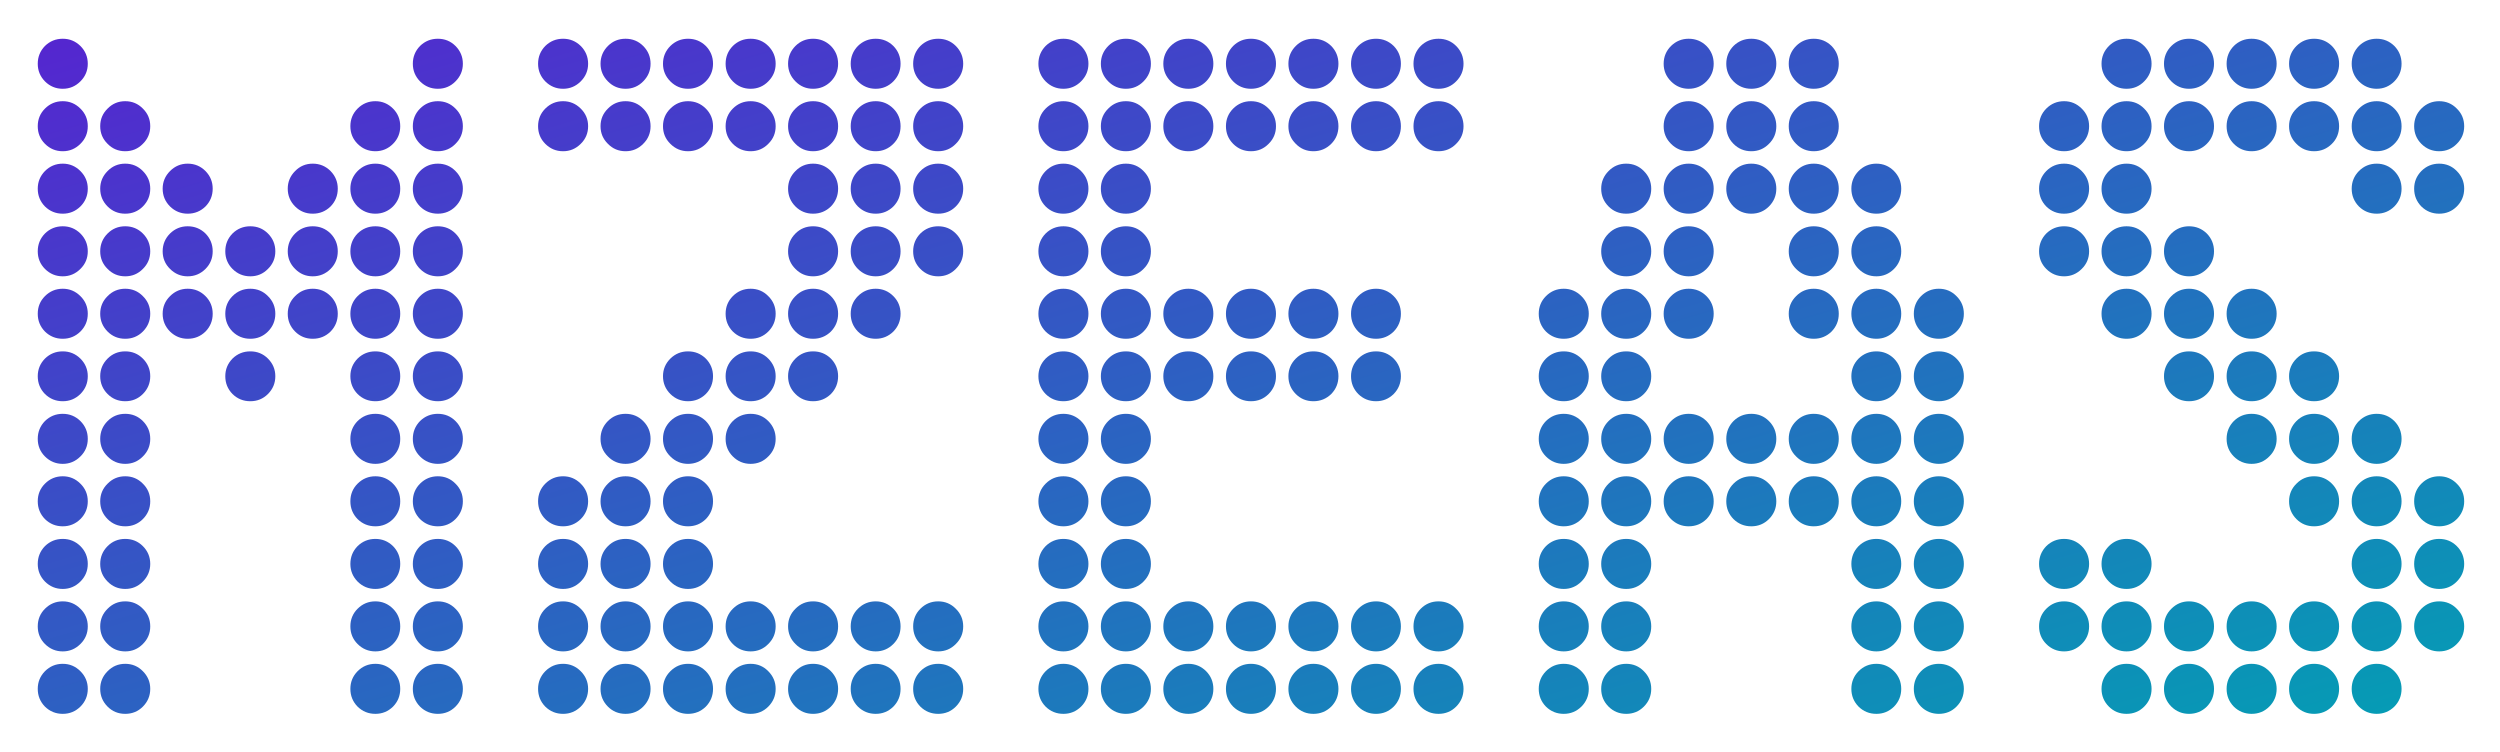 <svg width="309" height="93" viewBox="0 0 309 93" fill="none" xmlns="http://www.w3.org/2000/svg">
<g filter="url(#filter0_d_229_5352)">
<path d="M7.758 84.232C6.9 84.232 6.167 83.935 5.558 83.34C4.963 82.731 4.666 81.998 4.666 81.14C4.666 80.296 4.963 79.57 5.558 78.961C6.167 78.353 6.9 78.048 7.758 78.048C8.602 78.048 9.328 78.353 9.937 78.961C10.546 79.57 10.85 80.296 10.85 81.14C10.85 81.998 10.546 82.731 9.937 83.34C9.328 83.935 8.602 84.232 7.758 84.232ZM15.477 84.232C14.62 84.232 13.893 83.935 13.299 83.34C12.69 82.731 12.386 81.998 12.386 81.14C12.386 80.296 12.69 79.57 13.299 78.961C13.893 78.353 14.62 78.048 15.477 78.048C16.335 78.048 17.062 78.353 17.657 78.961C18.265 79.57 18.57 80.296 18.57 81.14C18.57 81.998 18.265 82.731 17.657 83.34C17.062 83.935 16.335 84.232 15.477 84.232ZM46.398 84.232C45.54 84.232 44.807 83.935 44.198 83.34C43.603 82.731 43.306 81.998 43.306 81.14C43.306 80.296 43.603 79.57 44.198 78.961C44.807 78.353 45.54 78.048 46.398 78.048C47.242 78.048 47.968 78.353 48.577 78.961C49.172 79.57 49.469 80.296 49.469 81.14C49.469 81.998 49.172 82.731 48.577 83.34C47.968 83.935 47.242 84.232 46.398 84.232ZM54.118 84.232C53.26 84.232 52.527 83.935 51.918 83.34C51.323 82.731 51.026 81.998 51.026 81.14C51.026 80.296 51.323 79.57 51.918 78.961C52.527 78.353 53.26 78.048 54.118 78.048C54.975 78.048 55.702 78.353 56.297 78.961C56.905 79.57 57.21 80.296 57.21 81.14C57.21 81.998 56.905 82.731 56.297 83.34C55.702 83.935 54.975 84.232 54.118 84.232ZM7.758 76.513C6.9 76.513 6.167 76.208 5.558 75.599C4.963 75.004 4.666 74.278 4.666 73.42C4.666 72.563 4.963 71.836 5.558 71.242C6.167 70.633 6.9 70.328 7.758 70.328C8.602 70.328 9.328 70.633 9.937 71.242C10.546 71.836 10.85 72.563 10.85 73.42C10.85 74.278 10.546 75.004 9.937 75.599C9.328 76.208 8.602 76.513 7.758 76.513ZM15.477 76.513C14.62 76.513 13.893 76.208 13.299 75.599C12.69 75.004 12.386 74.278 12.386 73.42C12.386 72.563 12.69 71.836 13.299 71.242C13.893 70.633 14.62 70.328 15.477 70.328C16.335 70.328 17.062 70.633 17.657 71.242C18.265 71.836 18.57 72.563 18.57 73.42C18.57 74.278 18.265 75.004 17.657 75.599C17.062 76.208 16.335 76.513 15.477 76.513ZM46.398 76.513C45.54 76.513 44.807 76.208 44.198 75.599C43.603 75.004 43.306 74.278 43.306 73.42C43.306 72.563 43.603 71.836 44.198 71.242C44.807 70.633 45.54 70.328 46.398 70.328C47.242 70.328 47.968 70.633 48.577 71.242C49.172 71.836 49.469 72.563 49.469 73.42C49.469 74.278 49.172 75.004 48.577 75.599C47.968 76.208 47.242 76.513 46.398 76.513ZM54.118 76.513C53.26 76.513 52.527 76.208 51.918 75.599C51.323 75.004 51.026 74.278 51.026 73.42C51.026 72.563 51.323 71.836 51.918 71.242C52.527 70.633 53.26 70.328 54.118 70.328C54.975 70.328 55.702 70.633 56.297 71.242C56.905 71.836 57.21 72.563 57.21 73.42C57.21 74.278 56.905 75.004 56.297 75.599C55.702 76.208 54.975 76.513 54.118 76.513ZM7.758 68.793C6.9 68.793 6.167 68.488 5.558 67.88C4.963 67.271 4.666 66.545 4.666 65.701C4.666 64.843 4.963 64.11 5.558 63.501C6.167 62.906 6.9 62.609 7.758 62.609C8.602 62.609 9.328 62.906 9.937 63.501C10.546 64.11 10.85 64.843 10.85 65.701C10.85 66.545 10.546 67.271 9.937 67.88C9.328 68.488 8.602 68.793 7.758 68.793ZM15.477 68.793C14.62 68.793 13.893 68.488 13.299 67.88C12.69 67.271 12.386 66.545 12.386 65.701C12.386 64.843 12.69 64.11 13.299 63.501C13.893 62.906 14.62 62.609 15.477 62.609C16.335 62.609 17.062 62.906 17.657 63.501C18.265 64.11 18.57 64.843 18.57 65.701C18.57 66.545 18.265 67.271 17.657 67.88C17.062 68.488 16.335 68.793 15.477 68.793ZM46.398 68.793C45.54 68.793 44.807 68.488 44.198 67.88C43.603 67.271 43.306 66.545 43.306 65.701C43.306 64.843 43.603 64.11 44.198 63.501C44.807 62.906 45.54 62.609 46.398 62.609C47.242 62.609 47.968 62.906 48.577 63.501C49.172 64.11 49.469 64.843 49.469 65.701C49.469 66.545 49.172 67.271 48.577 67.88C47.968 68.488 47.242 68.793 46.398 68.793ZM54.118 68.793C53.26 68.793 52.527 68.488 51.918 67.88C51.323 67.271 51.026 66.545 51.026 65.701C51.026 64.843 51.323 64.11 51.918 63.501C52.527 62.906 53.26 62.609 54.118 62.609C54.975 62.609 55.702 62.906 56.297 63.501C56.905 64.11 57.21 64.843 57.21 65.701C57.21 66.545 56.905 67.271 56.297 67.88C55.702 68.488 54.975 68.793 54.118 68.793ZM7.758 61.052C6.9 61.052 6.167 60.755 5.558 60.16C4.963 59.551 4.666 58.818 4.666 57.96C4.666 57.102 4.963 56.376 5.558 55.781C6.167 55.172 6.9 54.868 7.758 54.868C8.602 54.868 9.328 55.172 9.937 55.781C10.546 56.376 10.85 57.102 10.85 57.96C10.85 58.818 10.546 59.551 9.937 60.16C9.328 60.755 8.602 61.052 7.758 61.052ZM15.477 61.052C14.62 61.052 13.893 60.755 13.299 60.16C12.69 59.551 12.386 58.818 12.386 57.96C12.386 57.102 12.69 56.376 13.299 55.781C13.893 55.172 14.62 54.868 15.477 54.868C16.335 54.868 17.062 55.172 17.657 55.781C18.265 56.376 18.57 57.102 18.57 57.96C18.57 58.818 18.265 59.551 17.657 60.16C17.062 60.755 16.335 61.052 15.477 61.052ZM46.398 61.052C45.54 61.052 44.807 60.755 44.198 60.16C43.603 59.551 43.306 58.818 43.306 57.96C43.306 57.102 43.603 56.376 44.198 55.781C44.807 55.172 45.54 54.868 46.398 54.868C47.242 54.868 47.968 55.172 48.577 55.781C49.172 56.376 49.469 57.102 49.469 57.96C49.469 58.818 49.172 59.551 48.577 60.16C47.968 60.755 47.242 61.052 46.398 61.052ZM54.118 61.052C53.26 61.052 52.527 60.755 51.918 60.16C51.323 59.551 51.026 58.818 51.026 57.96C51.026 57.102 51.323 56.376 51.918 55.781C52.527 55.172 53.26 54.868 54.118 54.868C54.975 54.868 55.702 55.172 56.297 55.781C56.905 56.376 57.21 57.102 57.21 57.96C57.21 58.818 56.905 59.551 56.297 60.16C55.702 60.755 54.975 61.052 54.118 61.052ZM7.758 53.333C6.9 53.333 6.167 53.028 5.558 52.419C4.963 51.825 4.666 51.098 4.666 50.24C4.666 49.383 4.963 48.65 5.558 48.041C6.167 47.446 6.9 47.148 7.758 47.148C8.602 47.148 9.328 47.446 9.937 48.041C10.546 48.65 10.85 49.383 10.85 50.24C10.85 51.098 10.546 51.825 9.937 52.419C9.328 53.028 8.602 53.333 7.758 53.333ZM15.477 53.333C14.62 53.333 13.893 53.028 13.299 52.419C12.69 51.825 12.386 51.098 12.386 50.24C12.386 49.383 12.69 48.65 13.299 48.041C13.893 47.446 14.62 47.148 15.477 47.148C16.335 47.148 17.062 47.446 17.657 48.041C18.265 48.65 18.57 49.383 18.57 50.24C18.57 51.098 18.265 51.825 17.657 52.419C17.062 53.028 16.335 53.333 15.477 53.333ZM46.398 53.333C45.54 53.333 44.807 53.028 44.198 52.419C43.603 51.825 43.306 51.098 43.306 50.24C43.306 49.383 43.603 48.65 44.198 48.041C44.807 47.446 45.54 47.148 46.398 47.148C47.242 47.148 47.968 47.446 48.577 48.041C49.172 48.65 49.469 49.383 49.469 50.24C49.469 51.098 49.172 51.825 48.577 52.419C47.968 53.028 47.242 53.333 46.398 53.333ZM54.118 53.333C53.26 53.333 52.527 53.028 51.918 52.419C51.323 51.825 51.026 51.098 51.026 50.24C51.026 49.383 51.323 48.65 51.918 48.041C52.527 47.446 53.26 47.148 54.118 47.148C54.975 47.148 55.702 47.446 56.297 48.041C56.905 48.65 57.21 49.383 57.21 50.24C57.21 51.098 56.905 51.825 56.297 52.419C55.702 53.028 54.975 53.333 54.118 53.333ZM7.758 45.592C6.9 45.592 6.167 45.295 5.558 44.7C4.963 44.091 4.666 43.358 4.666 42.5C4.666 41.656 4.963 40.93 5.558 40.321C6.167 39.726 6.9 39.429 7.758 39.429C8.602 39.429 9.328 39.726 9.937 40.321C10.546 40.93 10.85 41.656 10.85 42.5C10.85 43.358 10.546 44.091 9.937 44.7C9.328 45.295 8.602 45.592 7.758 45.592ZM15.477 45.592C14.62 45.592 13.893 45.295 13.299 44.7C12.69 44.091 12.386 43.358 12.386 42.5C12.386 41.656 12.69 40.93 13.299 40.321C13.893 39.726 14.62 39.429 15.477 39.429C16.335 39.429 17.062 39.726 17.657 40.321C18.265 40.93 18.57 41.656 18.57 42.5C18.57 43.358 18.265 44.091 17.657 44.7C17.062 45.295 16.335 45.592 15.477 45.592ZM30.938 45.592C30.08 45.592 29.347 45.295 28.738 44.7C28.143 44.091 27.846 43.358 27.846 42.5C27.846 41.656 28.143 40.93 28.738 40.321C29.347 39.726 30.08 39.429 30.938 39.429C31.796 39.429 32.522 39.726 33.117 40.321C33.725 40.93 34.03 41.656 34.03 42.5C34.03 43.358 33.725 44.091 33.117 44.7C32.522 45.295 31.796 45.592 30.938 45.592ZM46.398 45.592C45.54 45.592 44.807 45.295 44.198 44.7C43.603 44.091 43.306 43.358 43.306 42.5C43.306 41.656 43.603 40.93 44.198 40.321C44.807 39.726 45.54 39.429 46.398 39.429C47.242 39.429 47.968 39.726 48.577 40.321C49.172 40.93 49.469 41.656 49.469 42.5C49.469 43.358 49.172 44.091 48.577 44.7C47.968 45.295 47.242 45.592 46.398 45.592ZM54.118 45.592C53.26 45.592 52.527 45.295 51.918 44.7C51.323 44.091 51.026 43.358 51.026 42.5C51.026 41.656 51.323 40.93 51.918 40.321C52.527 39.726 53.26 39.429 54.118 39.429C54.975 39.429 55.702 39.726 56.297 40.321C56.905 40.93 57.21 41.656 57.21 42.5C57.21 43.358 56.905 44.091 56.297 44.7C55.702 45.295 54.975 45.592 54.118 45.592ZM7.758 37.872C6.9 37.872 6.167 37.575 5.558 36.98C4.963 36.371 4.666 35.638 4.666 34.78C4.666 33.922 4.963 33.196 5.558 32.601C6.167 31.993 6.9 31.688 7.758 31.688C8.602 31.688 9.328 31.993 9.937 32.601C10.546 33.196 10.85 33.922 10.85 34.78C10.85 35.638 10.546 36.371 9.937 36.98C9.328 37.575 8.602 37.872 7.758 37.872ZM15.477 37.872C14.62 37.872 13.893 37.575 13.299 36.98C12.69 36.371 12.386 35.638 12.386 34.78C12.386 33.922 12.69 33.196 13.299 32.601C13.893 31.993 14.62 31.688 15.477 31.688C16.335 31.688 17.062 31.993 17.657 32.601C18.265 33.196 18.57 33.922 18.57 34.78C18.57 35.638 18.265 36.371 17.657 36.98C17.062 37.575 16.335 37.872 15.477 37.872ZM23.197 37.872C22.353 37.872 21.627 37.575 21.018 36.98C20.41 36.371 20.105 35.638 20.105 34.78C20.105 33.922 20.41 33.196 21.018 32.601C21.627 31.993 22.353 31.688 23.197 31.688C24.055 31.688 24.788 31.993 25.397 32.601C25.992 33.196 26.289 33.922 26.289 34.78C26.289 35.638 25.992 36.371 25.397 36.98C24.788 37.575 24.055 37.872 23.197 37.872ZM30.938 37.872C30.08 37.872 29.347 37.575 28.738 36.98C28.143 36.371 27.846 35.638 27.846 34.78C27.846 33.922 28.143 33.196 28.738 32.601C29.347 31.993 30.08 31.688 30.938 31.688C31.796 31.688 32.522 31.993 33.117 32.601C33.725 33.196 34.03 33.922 34.03 34.78C34.03 35.638 33.725 36.371 33.117 36.98C32.522 37.575 31.796 37.872 30.938 37.872ZM38.657 37.872C37.8 37.872 37.073 37.575 36.478 36.98C35.87 36.371 35.565 35.638 35.565 34.78C35.565 33.922 35.87 33.196 36.478 32.601C37.073 31.993 37.8 31.688 38.657 31.688C39.515 31.688 40.248 31.993 40.857 32.601C41.452 33.196 41.749 33.922 41.749 34.78C41.749 35.638 41.452 36.371 40.857 36.98C40.248 37.575 39.515 37.872 38.657 37.872ZM46.398 37.872C45.54 37.872 44.807 37.575 44.198 36.98C43.603 36.371 43.306 35.638 43.306 34.78C43.306 33.922 43.603 33.196 44.198 32.601C44.807 31.993 45.54 31.688 46.398 31.688C47.242 31.688 47.968 31.993 48.577 32.601C49.172 33.196 49.469 33.922 49.469 34.78C49.469 35.638 49.172 36.371 48.577 36.98C47.968 37.575 47.242 37.872 46.398 37.872ZM54.118 37.872C53.26 37.872 52.527 37.575 51.918 36.98C51.323 36.371 51.026 35.638 51.026 34.78C51.026 33.922 51.323 33.196 51.918 32.601C52.527 31.993 53.26 31.688 54.118 31.688C54.975 31.688 55.702 31.993 56.297 32.601C56.905 33.196 57.21 33.922 57.21 34.78C57.21 35.638 56.905 36.371 56.297 36.98C55.702 37.575 54.975 37.872 54.118 37.872ZM7.758 30.153C6.9 30.153 6.167 29.848 5.558 29.239C4.963 28.645 4.666 27.918 4.666 27.061C4.666 26.203 4.963 25.47 5.558 24.861C6.167 24.266 6.9 23.968 7.758 23.968C8.602 23.968 9.328 24.266 9.937 24.861C10.546 25.47 10.85 26.203 10.85 27.061C10.85 27.918 10.546 28.645 9.937 29.239C9.328 29.848 8.602 30.153 7.758 30.153ZM15.477 30.153C14.62 30.153 13.893 29.848 13.299 29.239C12.69 28.645 12.386 27.918 12.386 27.061C12.386 26.203 12.69 25.47 13.299 24.861C13.893 24.266 14.62 23.968 15.477 23.968C16.335 23.968 17.062 24.266 17.657 24.861C18.265 25.47 18.57 26.203 18.57 27.061C18.57 27.918 18.265 28.645 17.657 29.239C17.062 29.848 16.335 30.153 15.477 30.153ZM23.197 30.153C22.353 30.153 21.627 29.848 21.018 29.239C20.41 28.645 20.105 27.918 20.105 27.061C20.105 26.203 20.41 25.47 21.018 24.861C21.627 24.266 22.353 23.968 23.197 23.968C24.055 23.968 24.788 24.266 25.397 24.861C25.992 25.47 26.289 26.203 26.289 27.061C26.289 27.918 25.992 28.645 25.397 29.239C24.788 29.848 24.055 30.153 23.197 30.153ZM30.938 30.153C30.08 30.153 29.347 29.848 28.738 29.239C28.143 28.645 27.846 27.918 27.846 27.061C27.846 26.203 28.143 25.47 28.738 24.861C29.347 24.266 30.08 23.968 30.938 23.968C31.796 23.968 32.522 24.266 33.117 24.861C33.725 25.47 34.03 26.203 34.03 27.061C34.03 27.918 33.725 28.645 33.117 29.239C32.522 29.848 31.796 30.153 30.938 30.153ZM38.657 30.153C37.8 30.153 37.073 29.848 36.478 29.239C35.87 28.645 35.565 27.918 35.565 27.061C35.565 26.203 35.87 25.47 36.478 24.861C37.073 24.266 37.8 23.968 38.657 23.968C39.515 23.968 40.248 24.266 40.857 24.861C41.452 25.47 41.749 26.203 41.749 27.061C41.749 27.918 41.452 28.645 40.857 29.239C40.248 29.848 39.515 30.153 38.657 30.153ZM46.398 30.153C45.54 30.153 44.807 29.848 44.198 29.239C43.603 28.645 43.306 27.918 43.306 27.061C43.306 26.203 43.603 25.47 44.198 24.861C44.807 24.266 45.54 23.968 46.398 23.968C47.242 23.968 47.968 24.266 48.577 24.861C49.172 25.47 49.469 26.203 49.469 27.061C49.469 27.918 49.172 28.645 48.577 29.239C47.968 29.848 47.242 30.153 46.398 30.153ZM54.118 30.153C53.26 30.153 52.527 29.848 51.918 29.239C51.323 28.645 51.026 27.918 51.026 27.061C51.026 26.203 51.323 25.47 51.918 24.861C52.527 24.266 53.26 23.968 54.118 23.968C54.975 23.968 55.702 24.266 56.297 24.861C56.905 25.47 57.21 26.203 57.21 27.061C57.21 27.918 56.905 28.645 56.297 29.239C55.702 29.848 54.975 30.153 54.118 30.153ZM7.758 22.412C6.9 22.412 6.167 22.115 5.558 21.52C4.963 20.911 4.666 20.178 4.666 19.32C4.666 18.476 4.963 17.75 5.558 17.141C6.167 16.532 6.9 16.228 7.758 16.228C8.602 16.228 9.328 16.532 9.937 17.141C10.546 17.75 10.85 18.476 10.85 19.32C10.85 20.178 10.546 20.911 9.937 21.52C9.328 22.115 8.602 22.412 7.758 22.412ZM15.477 22.412C14.62 22.412 13.893 22.115 13.299 21.52C12.69 20.911 12.386 20.178 12.386 19.32C12.386 18.476 12.69 17.75 13.299 17.141C13.893 16.532 14.62 16.228 15.477 16.228C16.335 16.228 17.062 16.532 17.657 17.141C18.265 17.75 18.57 18.476 18.57 19.32C18.57 20.178 18.265 20.911 17.657 21.52C17.062 22.115 16.335 22.412 15.477 22.412ZM23.197 22.412C22.353 22.412 21.627 22.115 21.018 21.52C20.41 20.911 20.105 20.178 20.105 19.32C20.105 18.476 20.41 17.75 21.018 17.141C21.627 16.532 22.353 16.228 23.197 16.228C24.055 16.228 24.788 16.532 25.397 17.141C25.992 17.75 26.289 18.476 26.289 19.32C26.289 20.178 25.992 20.911 25.397 21.52C24.788 22.115 24.055 22.412 23.197 22.412ZM38.657 22.412C37.8 22.412 37.073 22.115 36.478 21.52C35.87 20.911 35.565 20.178 35.565 19.32C35.565 18.476 35.87 17.75 36.478 17.141C37.073 16.532 37.8 16.228 38.657 16.228C39.515 16.228 40.248 16.532 40.857 17.141C41.452 17.75 41.749 18.476 41.749 19.32C41.749 20.178 41.452 20.911 40.857 21.52C40.248 22.115 39.515 22.412 38.657 22.412ZM46.398 22.412C45.54 22.412 44.807 22.115 44.198 21.52C43.603 20.911 43.306 20.178 43.306 19.32C43.306 18.476 43.603 17.75 44.198 17.141C44.807 16.532 45.54 16.228 46.398 16.228C47.242 16.228 47.968 16.532 48.577 17.141C49.172 17.75 49.469 18.476 49.469 19.32C49.469 20.178 49.172 20.911 48.577 21.52C47.968 22.115 47.242 22.412 46.398 22.412ZM54.118 22.412C53.26 22.412 52.527 22.115 51.918 21.52C51.323 20.911 51.026 20.178 51.026 19.32C51.026 18.476 51.323 17.75 51.918 17.141C52.527 16.532 53.26 16.228 54.118 16.228C54.975 16.228 55.702 16.532 56.297 17.141C56.905 17.75 57.21 18.476 57.21 19.32C57.21 20.178 56.905 20.911 56.297 21.52C55.702 22.115 54.975 22.412 54.118 22.412ZM7.758 14.692C6.9 14.692 6.167 14.388 5.558 13.779C4.963 13.184 4.666 12.458 4.666 11.6C4.666 10.743 4.963 10.016 5.558 9.421C6.167 8.813 6.9 8.508 7.758 8.508C8.602 8.508 9.328 8.813 9.937 9.421C10.546 10.016 10.85 10.743 10.85 11.6C10.85 12.458 10.546 13.184 9.937 13.779C9.328 14.388 8.602 14.692 7.758 14.692ZM15.477 14.692C14.62 14.692 13.893 14.388 13.299 13.779C12.69 13.184 12.386 12.458 12.386 11.6C12.386 10.743 12.69 10.016 13.299 9.421C13.893 8.813 14.62 8.508 15.477 8.508C16.335 8.508 17.062 8.813 17.657 9.421C18.265 10.016 18.57 10.743 18.57 11.6C18.57 12.458 18.265 13.184 17.657 13.779C17.062 14.388 16.335 14.692 15.477 14.692ZM46.398 14.692C45.54 14.692 44.807 14.388 44.198 13.779C43.603 13.184 43.306 12.458 43.306 11.6C43.306 10.743 43.603 10.016 44.198 9.421C44.807 8.813 45.54 8.508 46.398 8.508C47.242 8.508 47.968 8.813 48.577 9.421C49.172 10.016 49.469 10.743 49.469 11.6C49.469 12.458 49.172 13.184 48.577 13.779C47.968 14.388 47.242 14.692 46.398 14.692ZM54.118 14.692C53.26 14.692 52.527 14.388 51.918 13.779C51.323 13.184 51.026 12.458 51.026 11.6C51.026 10.743 51.323 10.016 51.918 9.421C52.527 8.813 53.26 8.508 54.118 8.508C54.975 8.508 55.702 8.813 56.297 9.421C56.905 10.016 57.21 10.743 57.21 11.6C57.21 12.458 56.905 13.184 56.297 13.779C55.702 14.388 54.975 14.692 54.118 14.692ZM7.758 6.973C6.9 6.973 6.167 6.668 5.558 6.06C4.963 5.451 4.666 4.725 4.666 3.881C4.666 3.023 4.963 2.29 5.558 1.681C6.167 1.086 6.9 0.789 7.758 0.789C8.602 0.789 9.328 1.086 9.937 1.681C10.546 2.29 10.85 3.023 10.85 3.881C10.85 4.725 10.546 5.451 9.937 6.06C9.328 6.668 8.602 6.973 7.758 6.973ZM54.118 6.973C53.26 6.973 52.527 6.668 51.918 6.06C51.323 5.451 51.026 4.725 51.026 3.881C51.026 3.023 51.323 2.29 51.918 1.681C52.527 1.086 53.26 0.789 54.118 0.789C54.975 0.789 55.702 1.086 56.297 1.681C56.905 2.29 57.21 3.023 57.21 3.881C57.21 4.725 56.905 5.451 56.297 6.06C55.702 6.668 54.975 6.973 54.118 6.973ZM69.599 84.232C68.741 84.232 68.008 83.935 67.399 83.34C66.804 82.731 66.507 81.998 66.507 81.14C66.507 80.296 66.804 79.57 67.399 78.961C68.008 78.353 68.741 78.048 69.599 78.048C70.442 78.048 71.169 78.353 71.778 78.961C72.386 79.57 72.691 80.296 72.691 81.14C72.691 81.998 72.386 82.731 71.778 83.34C71.169 83.935 70.442 84.232 69.599 84.232ZM77.318 84.232C76.461 84.232 75.734 83.935 75.139 83.34C74.531 82.731 74.226 81.998 74.226 81.14C74.226 80.296 74.531 79.57 75.139 78.961C75.734 78.353 76.461 78.048 77.318 78.048C78.176 78.048 78.902 78.353 79.497 78.961C80.106 79.57 80.41 80.296 80.41 81.14C80.41 81.998 80.106 82.731 79.497 83.34C78.902 83.935 78.176 84.232 77.318 84.232ZM85.038 84.232C84.194 84.232 83.468 83.935 82.859 83.34C82.25 82.731 81.946 81.998 81.946 81.14C81.946 80.296 82.25 79.57 82.859 78.961C83.468 78.353 84.194 78.048 85.038 78.048C85.896 78.048 86.629 78.353 87.238 78.961C87.833 79.57 88.13 80.296 88.13 81.14C88.13 81.998 87.833 82.731 87.238 83.34C86.629 83.935 85.896 84.232 85.038 84.232ZM92.779 84.232C91.921 84.232 91.188 83.935 90.579 83.34C89.984 82.731 89.686 81.998 89.686 81.14C89.686 80.296 89.984 79.57 90.579 78.961C91.188 78.353 91.921 78.048 92.779 78.048C93.636 78.048 94.363 78.353 94.957 78.961C95.566 79.57 95.871 80.296 95.871 81.14C95.871 81.998 95.566 82.731 94.957 83.34C94.363 83.935 93.636 84.232 92.779 84.232ZM100.498 84.232C99.641 84.232 98.914 83.935 98.319 83.34C97.711 82.731 97.406 81.998 97.406 81.14C97.406 80.296 97.711 79.57 98.319 78.961C98.914 78.353 99.641 78.048 100.498 78.048C101.356 78.048 102.089 78.353 102.698 78.961C103.293 79.57 103.59 80.296 103.59 81.14C103.59 81.998 103.293 82.731 102.698 83.34C102.089 83.935 101.356 84.232 100.498 84.232ZM108.239 84.232C107.381 84.232 106.648 83.935 106.039 83.34C105.444 82.731 105.147 81.998 105.147 81.14C105.147 80.296 105.444 79.57 106.039 78.961C106.648 78.353 107.381 78.048 108.239 78.048C109.083 78.048 109.809 78.353 110.418 78.961C111.013 79.57 111.31 80.296 111.31 81.14C111.31 81.998 111.013 82.731 110.418 83.34C109.809 83.935 109.083 84.232 108.239 84.232ZM115.958 84.232C115.101 84.232 114.368 83.935 113.759 83.34C113.164 82.731 112.866 81.998 112.866 81.14C112.866 80.296 113.164 79.57 113.759 78.961C114.368 78.353 115.101 78.048 115.958 78.048C116.816 78.048 117.543 78.353 118.137 78.961C118.746 79.57 119.051 80.296 119.051 81.14C119.051 81.998 118.746 82.731 118.137 83.34C117.543 83.935 116.816 84.232 115.958 84.232ZM69.599 76.513C68.741 76.513 68.008 76.208 67.399 75.599C66.804 75.004 66.507 74.278 66.507 73.42C66.507 72.563 66.804 71.836 67.399 71.242C68.008 70.633 68.741 70.328 69.599 70.328C70.442 70.328 71.169 70.633 71.778 71.242C72.386 71.836 72.691 72.563 72.691 73.42C72.691 74.278 72.386 75.004 71.778 75.599C71.169 76.208 70.442 76.513 69.599 76.513ZM77.318 76.513C76.461 76.513 75.734 76.208 75.139 75.599C74.531 75.004 74.226 74.278 74.226 73.42C74.226 72.563 74.531 71.836 75.139 71.242C75.734 70.633 76.461 70.328 77.318 70.328C78.176 70.328 78.902 70.633 79.497 71.242C80.106 71.836 80.41 72.563 80.41 73.42C80.41 74.278 80.106 75.004 79.497 75.599C78.902 76.208 78.176 76.513 77.318 76.513ZM85.038 76.513C84.194 76.513 83.468 76.208 82.859 75.599C82.25 75.004 81.946 74.278 81.946 73.42C81.946 72.563 82.25 71.836 82.859 71.242C83.468 70.633 84.194 70.328 85.038 70.328C85.896 70.328 86.629 70.633 87.238 71.242C87.833 71.836 88.13 72.563 88.13 73.42C88.13 74.278 87.833 75.004 87.238 75.599C86.629 76.208 85.896 76.513 85.038 76.513ZM92.779 76.513C91.921 76.513 91.188 76.208 90.579 75.599C89.984 75.004 89.686 74.278 89.686 73.42C89.686 72.563 89.984 71.836 90.579 71.242C91.188 70.633 91.921 70.328 92.779 70.328C93.636 70.328 94.363 70.633 94.957 71.242C95.566 71.836 95.871 72.563 95.871 73.42C95.871 74.278 95.566 75.004 94.957 75.599C94.363 76.208 93.636 76.513 92.779 76.513ZM100.498 76.513C99.641 76.513 98.914 76.208 98.319 75.599C97.711 75.004 97.406 74.278 97.406 73.42C97.406 72.563 97.711 71.836 98.319 71.242C98.914 70.633 99.641 70.328 100.498 70.328C101.356 70.328 102.089 70.633 102.698 71.242C103.293 71.836 103.59 72.563 103.59 73.42C103.59 74.278 103.293 75.004 102.698 75.599C102.089 76.208 101.356 76.513 100.498 76.513ZM108.239 76.513C107.381 76.513 106.648 76.208 106.039 75.599C105.444 75.004 105.147 74.278 105.147 73.42C105.147 72.563 105.444 71.836 106.039 71.242C106.648 70.633 107.381 70.328 108.239 70.328C109.083 70.328 109.809 70.633 110.418 71.242C111.013 71.836 111.31 72.563 111.31 73.42C111.31 74.278 111.013 75.004 110.418 75.599C109.809 76.208 109.083 76.513 108.239 76.513ZM115.958 76.513C115.101 76.513 114.368 76.208 113.759 75.599C113.164 75.004 112.866 74.278 112.866 73.42C112.866 72.563 113.164 71.836 113.759 71.242C114.368 70.633 115.101 70.328 115.958 70.328C116.816 70.328 117.543 70.633 118.137 71.242C118.746 71.836 119.051 72.563 119.051 73.42C119.051 74.278 118.746 75.004 118.137 75.599C117.543 76.208 116.816 76.513 115.958 76.513ZM69.599 68.793C68.741 68.793 68.008 68.488 67.399 67.88C66.804 67.271 66.507 66.545 66.507 65.701C66.507 64.843 66.804 64.11 67.399 63.501C68.008 62.906 68.741 62.609 69.599 62.609C70.442 62.609 71.169 62.906 71.778 63.501C72.386 64.11 72.691 64.843 72.691 65.701C72.691 66.545 72.386 67.271 71.778 67.88C71.169 68.488 70.442 68.793 69.599 68.793ZM77.318 68.793C76.461 68.793 75.734 68.488 75.139 67.88C74.531 67.271 74.226 66.545 74.226 65.701C74.226 64.843 74.531 64.11 75.139 63.501C75.734 62.906 76.461 62.609 77.318 62.609C78.176 62.609 78.902 62.906 79.497 63.501C80.106 64.11 80.41 64.843 80.41 65.701C80.41 66.545 80.106 67.271 79.497 67.88C78.902 68.488 78.176 68.793 77.318 68.793ZM85.038 68.793C84.194 68.793 83.468 68.488 82.859 67.88C82.25 67.271 81.946 66.545 81.946 65.701C81.946 64.843 82.25 64.11 82.859 63.501C83.468 62.906 84.194 62.609 85.038 62.609C85.896 62.609 86.629 62.906 87.238 63.501C87.833 64.11 88.13 64.843 88.13 65.701C88.13 66.545 87.833 67.271 87.238 67.88C86.629 68.488 85.896 68.793 85.038 68.793ZM69.599 61.052C68.741 61.052 68.008 60.755 67.399 60.16C66.804 59.551 66.507 58.818 66.507 57.96C66.507 57.102 66.804 56.376 67.399 55.781C68.008 55.172 68.741 54.868 69.599 54.868C70.442 54.868 71.169 55.172 71.778 55.781C72.386 56.376 72.691 57.102 72.691 57.96C72.691 58.818 72.386 59.551 71.778 60.16C71.169 60.755 70.442 61.052 69.599 61.052ZM77.318 61.052C76.461 61.052 75.734 60.755 75.139 60.16C74.531 59.551 74.226 58.818 74.226 57.96C74.226 57.102 74.531 56.376 75.139 55.781C75.734 55.172 76.461 54.868 77.318 54.868C78.176 54.868 78.902 55.172 79.497 55.781C80.106 56.376 80.41 57.102 80.41 57.96C80.41 58.818 80.106 59.551 79.497 60.16C78.902 60.755 78.176 61.052 77.318 61.052ZM85.038 61.052C84.194 61.052 83.468 60.755 82.859 60.16C82.25 59.551 81.946 58.818 81.946 57.96C81.946 57.102 82.25 56.376 82.859 55.781C83.468 55.172 84.194 54.868 85.038 54.868C85.896 54.868 86.629 55.172 87.238 55.781C87.833 56.376 88.13 57.102 88.13 57.96C88.13 58.818 87.833 59.551 87.238 60.16C86.629 60.755 85.896 61.052 85.038 61.052ZM77.318 53.333C76.461 53.333 75.734 53.028 75.139 52.419C74.531 51.825 74.226 51.098 74.226 50.24C74.226 49.383 74.531 48.65 75.139 48.041C75.734 47.446 76.461 47.148 77.318 47.148C78.176 47.148 78.902 47.446 79.497 48.041C80.106 48.65 80.41 49.383 80.41 50.24C80.41 51.098 80.106 51.825 79.497 52.419C78.902 53.028 78.176 53.333 77.318 53.333ZM85.038 53.333C84.194 53.333 83.468 53.028 82.859 52.419C82.25 51.825 81.946 51.098 81.946 50.24C81.946 49.383 82.25 48.65 82.859 48.041C83.468 47.446 84.194 47.148 85.038 47.148C85.896 47.148 86.629 47.446 87.238 48.041C87.833 48.65 88.13 49.383 88.13 50.24C88.13 51.098 87.833 51.825 87.238 52.419C86.629 53.028 85.896 53.333 85.038 53.333ZM92.779 53.333C91.921 53.333 91.188 53.028 90.579 52.419C89.984 51.825 89.686 51.098 89.686 50.24C89.686 49.383 89.984 48.65 90.579 48.041C91.188 47.446 91.921 47.148 92.779 47.148C93.636 47.148 94.363 47.446 94.957 48.041C95.566 48.65 95.871 49.383 95.871 50.24C95.871 51.098 95.566 51.825 94.957 52.419C94.363 53.028 93.636 53.333 92.779 53.333ZM85.038 45.592C84.194 45.592 83.468 45.295 82.859 44.7C82.25 44.091 81.946 43.358 81.946 42.5C81.946 41.656 82.25 40.93 82.859 40.321C83.468 39.726 84.194 39.429 85.038 39.429C85.896 39.429 86.629 39.726 87.238 40.321C87.833 40.93 88.13 41.656 88.13 42.5C88.13 43.358 87.833 44.091 87.238 44.7C86.629 45.295 85.896 45.592 85.038 45.592ZM92.779 45.592C91.921 45.592 91.188 45.295 90.579 44.7C89.984 44.091 89.686 43.358 89.686 42.5C89.686 41.656 89.984 40.93 90.579 40.321C91.188 39.726 91.921 39.429 92.779 39.429C93.636 39.429 94.363 39.726 94.957 40.321C95.566 40.93 95.871 41.656 95.871 42.5C95.871 43.358 95.566 44.091 94.957 44.7C94.363 45.295 93.636 45.592 92.779 45.592ZM100.498 45.592C99.641 45.592 98.914 45.295 98.319 44.7C97.711 44.091 97.406 43.358 97.406 42.5C97.406 41.656 97.711 40.93 98.319 40.321C98.914 39.726 99.641 39.429 100.498 39.429C101.356 39.429 102.089 39.726 102.698 40.321C103.293 40.93 103.59 41.656 103.59 42.5C103.59 43.358 103.293 44.091 102.698 44.7C102.089 45.295 101.356 45.592 100.498 45.592ZM92.779 37.872C91.921 37.872 91.188 37.575 90.579 36.98C89.984 36.371 89.686 35.638 89.686 34.78C89.686 33.922 89.984 33.196 90.579 32.601C91.188 31.993 91.921 31.688 92.779 31.688C93.636 31.688 94.363 31.993 94.957 32.601C95.566 33.196 95.871 33.922 95.871 34.78C95.871 35.638 95.566 36.371 94.957 36.98C94.363 37.575 93.636 37.872 92.779 37.872ZM100.498 37.872C99.641 37.872 98.914 37.575 98.319 36.98C97.711 36.371 97.406 35.638 97.406 34.78C97.406 33.922 97.711 33.196 98.319 32.601C98.914 31.993 99.641 31.688 100.498 31.688C101.356 31.688 102.089 31.993 102.698 32.601C103.293 33.196 103.59 33.922 103.59 34.78C103.59 35.638 103.293 36.371 102.698 36.98C102.089 37.575 101.356 37.872 100.498 37.872ZM108.239 37.872C107.381 37.872 106.648 37.575 106.039 36.98C105.444 36.371 105.147 35.638 105.147 34.78C105.147 33.922 105.444 33.196 106.039 32.601C106.648 31.993 107.381 31.688 108.239 31.688C109.083 31.688 109.809 31.993 110.418 32.601C111.013 33.196 111.31 33.922 111.31 34.78C111.31 35.638 111.013 36.371 110.418 36.98C109.809 37.575 109.083 37.872 108.239 37.872ZM100.498 30.153C99.641 30.153 98.914 29.848 98.319 29.239C97.711 28.645 97.406 27.918 97.406 27.061C97.406 26.203 97.711 25.47 98.319 24.861C98.914 24.266 99.641 23.968 100.498 23.968C101.356 23.968 102.089 24.266 102.698 24.861C103.293 25.47 103.59 26.203 103.59 27.061C103.59 27.918 103.293 28.645 102.698 29.239C102.089 29.848 101.356 30.153 100.498 30.153ZM108.239 30.153C107.381 30.153 106.648 29.848 106.039 29.239C105.444 28.645 105.147 27.918 105.147 27.061C105.147 26.203 105.444 25.47 106.039 24.861C106.648 24.266 107.381 23.968 108.239 23.968C109.083 23.968 109.809 24.266 110.418 24.861C111.013 25.47 111.31 26.203 111.31 27.061C111.31 27.918 111.013 28.645 110.418 29.239C109.809 29.848 109.083 30.153 108.239 30.153ZM115.958 30.153C115.101 30.153 114.368 29.848 113.759 29.239C113.164 28.645 112.866 27.918 112.866 27.061C112.866 26.203 113.164 25.47 113.759 24.861C114.368 24.266 115.101 23.968 115.958 23.968C116.816 23.968 117.543 24.266 118.137 24.861C118.746 25.47 119.051 26.203 119.051 27.061C119.051 27.918 118.746 28.645 118.137 29.239C117.543 29.848 116.816 30.153 115.958 30.153ZM100.498 22.412C99.641 22.412 98.914 22.115 98.319 21.52C97.711 20.911 97.406 20.178 97.406 19.32C97.406 18.476 97.711 17.75 98.319 17.141C98.914 16.532 99.641 16.228 100.498 16.228C101.356 16.228 102.089 16.532 102.698 17.141C103.293 17.75 103.59 18.476 103.59 19.32C103.59 20.178 103.293 20.911 102.698 21.52C102.089 22.115 101.356 22.412 100.498 22.412ZM108.239 22.412C107.381 22.412 106.648 22.115 106.039 21.52C105.444 20.911 105.147 20.178 105.147 19.32C105.147 18.476 105.444 17.75 106.039 17.141C106.648 16.532 107.381 16.228 108.239 16.228C109.083 16.228 109.809 16.532 110.418 17.141C111.013 17.75 111.31 18.476 111.31 19.32C111.31 20.178 111.013 20.911 110.418 21.52C109.809 22.115 109.083 22.412 108.239 22.412ZM115.958 22.412C115.101 22.412 114.368 22.115 113.759 21.52C113.164 20.911 112.866 20.178 112.866 19.32C112.866 18.476 113.164 17.75 113.759 17.141C114.368 16.532 115.101 16.228 115.958 16.228C116.816 16.228 117.543 16.532 118.137 17.141C118.746 17.75 119.051 18.476 119.051 19.32C119.051 20.178 118.746 20.911 118.137 21.52C117.543 22.115 116.816 22.412 115.958 22.412ZM69.599 14.692C68.741 14.692 68.008 14.388 67.399 13.779C66.804 13.184 66.507 12.458 66.507 11.6C66.507 10.743 66.804 10.016 67.399 9.421C68.008 8.813 68.741 8.508 69.599 8.508C70.442 8.508 71.169 8.813 71.778 9.421C72.386 10.016 72.691 10.743 72.691 11.6C72.691 12.458 72.386 13.184 71.778 13.779C71.169 14.388 70.442 14.692 69.599 14.692ZM77.318 14.692C76.461 14.692 75.734 14.388 75.139 13.779C74.531 13.184 74.226 12.458 74.226 11.6C74.226 10.743 74.531 10.016 75.139 9.421C75.734 8.813 76.461 8.508 77.318 8.508C78.176 8.508 78.902 8.813 79.497 9.421C80.106 10.016 80.41 10.743 80.41 11.6C80.41 12.458 80.106 13.184 79.497 13.779C78.902 14.388 78.176 14.692 77.318 14.692ZM85.038 14.692C84.194 14.692 83.468 14.388 82.859 13.779C82.25 13.184 81.946 12.458 81.946 11.6C81.946 10.743 82.25 10.016 82.859 9.421C83.468 8.813 84.194 8.508 85.038 8.508C85.896 8.508 86.629 8.813 87.238 9.421C87.833 10.016 88.13 10.743 88.13 11.6C88.13 12.458 87.833 13.184 87.238 13.779C86.629 14.388 85.896 14.692 85.038 14.692ZM92.779 14.692C91.921 14.692 91.188 14.388 90.579 13.779C89.984 13.184 89.686 12.458 89.686 11.6C89.686 10.743 89.984 10.016 90.579 9.421C91.188 8.813 91.921 8.508 92.779 8.508C93.636 8.508 94.363 8.813 94.957 9.421C95.566 10.016 95.871 10.743 95.871 11.6C95.871 12.458 95.566 13.184 94.957 13.779C94.363 14.388 93.636 14.692 92.779 14.692ZM100.498 14.692C99.641 14.692 98.914 14.388 98.319 13.779C97.711 13.184 97.406 12.458 97.406 11.6C97.406 10.743 97.711 10.016 98.319 9.421C98.914 8.813 99.641 8.508 100.498 8.508C101.356 8.508 102.089 8.813 102.698 9.421C103.293 10.016 103.59 10.743 103.59 11.6C103.59 12.458 103.293 13.184 102.698 13.779C102.089 14.388 101.356 14.692 100.498 14.692ZM108.239 14.692C107.381 14.692 106.648 14.388 106.039 13.779C105.444 13.184 105.147 12.458 105.147 11.6C105.147 10.743 105.444 10.016 106.039 9.421C106.648 8.813 107.381 8.508 108.239 8.508C109.083 8.508 109.809 8.813 110.418 9.421C111.013 10.016 111.31 10.743 111.31 11.6C111.31 12.458 111.013 13.184 110.418 13.779C109.809 14.388 109.083 14.692 108.239 14.692ZM115.958 14.692C115.101 14.692 114.368 14.388 113.759 13.779C113.164 13.184 112.866 12.458 112.866 11.6C112.866 10.743 113.164 10.016 113.759 9.421C114.368 8.813 115.101 8.508 115.958 8.508C116.816 8.508 117.543 8.813 118.137 9.421C118.746 10.016 119.051 10.743 119.051 11.6C119.051 12.458 118.746 13.184 118.137 13.779C117.543 14.388 116.816 14.692 115.958 14.692ZM69.599 6.973C68.741 6.973 68.008 6.668 67.399 6.06C66.804 5.451 66.507 4.725 66.507 3.881C66.507 3.023 66.804 2.29 67.399 1.681C68.008 1.086 68.741 0.789 69.599 0.789C70.442 0.789 71.169 1.086 71.778 1.681C72.386 2.29 72.691 3.023 72.691 3.881C72.691 4.725 72.386 5.451 71.778 6.06C71.169 6.668 70.442 6.973 69.599 6.973ZM77.318 6.973C76.461 6.973 75.734 6.668 75.139 6.06C74.531 5.451 74.226 4.725 74.226 3.881C74.226 3.023 74.531 2.29 75.139 1.681C75.734 1.086 76.461 0.789 77.318 0.789C78.176 0.789 78.902 1.086 79.497 1.681C80.106 2.29 80.41 3.023 80.41 3.881C80.41 4.725 80.106 5.451 79.497 6.06C78.902 6.668 78.176 6.973 77.318 6.973ZM85.038 6.973C84.194 6.973 83.468 6.668 82.859 6.06C82.25 5.451 81.946 4.725 81.946 3.881C81.946 3.023 82.25 2.29 82.859 1.681C83.468 1.086 84.194 0.789 85.038 0.789C85.896 0.789 86.629 1.086 87.238 1.681C87.833 2.29 88.13 3.023 88.13 3.881C88.13 4.725 87.833 5.451 87.238 6.06C86.629 6.668 85.896 6.973 85.038 6.973ZM92.779 6.973C91.921 6.973 91.188 6.668 90.579 6.06C89.984 5.451 89.686 4.725 89.686 3.881C89.686 3.023 89.984 2.29 90.579 1.681C91.188 1.086 91.921 0.789 92.779 0.789C93.636 0.789 94.363 1.086 94.957 1.681C95.566 2.29 95.871 3.023 95.871 3.881C95.871 4.725 95.566 5.451 94.957 6.06C94.363 6.668 93.636 6.973 92.779 6.973ZM100.498 6.973C99.641 6.973 98.914 6.668 98.319 6.06C97.711 5.451 97.406 4.725 97.406 3.881C97.406 3.023 97.711 2.29 98.319 1.681C98.914 1.086 99.641 0.789 100.498 0.789C101.356 0.789 102.089 1.086 102.698 1.681C103.293 2.29 103.59 3.023 103.59 3.881C103.59 4.725 103.293 5.451 102.698 6.06C102.089 6.668 101.356 6.973 100.498 6.973ZM108.239 6.973C107.381 6.973 106.648 6.668 106.039 6.06C105.444 5.451 105.147 4.725 105.147 3.881C105.147 3.023 105.444 2.29 106.039 1.681C106.648 1.086 107.381 0.789 108.239 0.789C109.083 0.789 109.809 1.086 110.418 1.681C111.013 2.29 111.31 3.023 111.31 3.881C111.31 4.725 111.013 5.451 110.418 6.06C109.809 6.668 109.083 6.973 108.239 6.973ZM115.958 6.973C115.101 6.973 114.368 6.668 113.759 6.06C113.164 5.451 112.866 4.725 112.866 3.881C112.866 3.023 113.164 2.29 113.759 1.681C114.368 1.086 115.101 0.789 115.958 0.789C116.816 0.789 117.543 1.086 118.137 1.681C118.746 2.29 119.051 3.023 119.051 3.881C119.051 4.725 118.746 5.451 118.137 6.06C117.543 6.668 116.816 6.973 115.958 6.973ZM131.439 84.232C130.582 84.232 129.848 83.935 129.24 83.34C128.645 82.731 128.347 81.998 128.347 81.14C128.347 80.296 128.645 79.57 129.24 78.961C129.848 78.353 130.582 78.048 131.439 78.048C132.283 78.048 133.01 78.353 133.618 78.961C134.227 79.57 134.531 80.296 134.531 81.14C134.531 81.998 134.227 82.731 133.618 83.34C133.01 83.935 132.283 84.232 131.439 84.232ZM139.159 84.232C138.301 84.232 137.575 83.935 136.98 83.34C136.372 82.731 136.067 81.998 136.067 81.14C136.067 80.296 136.372 79.57 136.98 78.961C137.575 78.353 138.301 78.048 139.159 78.048C140.017 78.048 140.743 78.353 141.338 78.961C141.947 79.57 142.251 80.296 142.251 81.14C142.251 81.998 141.947 82.731 141.338 83.34C140.743 83.935 140.017 84.232 139.159 84.232ZM146.879 84.232C146.035 84.232 145.309 83.935 144.7 83.34C144.091 82.731 143.787 81.998 143.787 81.14C143.787 80.296 144.091 79.57 144.7 78.961C145.309 78.353 146.035 78.048 146.879 78.048C147.737 78.048 148.47 78.353 149.079 78.961C149.674 79.57 149.971 80.296 149.971 81.14C149.971 81.998 149.674 82.731 149.079 83.34C148.47 83.935 147.737 84.232 146.879 84.232ZM154.619 84.232C153.762 84.232 153.028 83.935 152.42 83.34C151.825 82.731 151.527 81.998 151.527 81.14C151.527 80.296 151.825 79.57 152.42 78.961C153.028 78.353 153.762 78.048 154.619 78.048C155.477 78.048 156.203 78.353 156.798 78.961C157.407 79.57 157.711 80.296 157.711 81.14C157.711 81.998 157.407 82.731 156.798 83.34C156.203 83.935 155.477 84.232 154.619 84.232ZM162.339 84.232C161.481 84.232 160.755 83.935 160.16 83.34C159.551 82.731 159.247 81.998 159.247 81.14C159.247 80.296 159.551 79.57 160.16 78.961C160.755 78.353 161.481 78.048 162.339 78.048C163.197 78.048 163.93 78.353 164.539 78.961C165.134 79.57 165.431 80.296 165.431 81.14C165.431 81.998 165.134 82.731 164.539 83.34C163.93 83.935 163.197 84.232 162.339 84.232ZM170.08 84.232C169.222 84.232 168.489 83.935 167.88 83.34C167.285 82.731 166.988 81.998 166.988 81.14C166.988 80.296 167.285 79.57 167.88 78.961C168.489 78.353 169.222 78.048 170.08 78.048C170.924 78.048 171.65 78.353 172.259 78.961C172.853 79.57 173.151 80.296 173.151 81.14C173.151 81.998 172.853 82.731 172.259 83.34C171.65 83.935 170.924 84.232 170.08 84.232ZM177.799 84.232C176.942 84.232 176.208 83.935 175.6 83.34C175.005 82.731 174.707 81.998 174.707 81.14C174.707 80.296 175.005 79.57 175.6 78.961C176.208 78.353 176.942 78.048 177.799 78.048C178.657 78.048 179.383 78.353 179.978 78.961C180.587 79.57 180.891 80.296 180.891 81.14C180.891 81.998 180.587 82.731 179.978 83.34C179.383 83.935 178.657 84.232 177.799 84.232ZM131.439 76.513C130.582 76.513 129.848 76.208 129.24 75.599C128.645 75.004 128.347 74.278 128.347 73.42C128.347 72.563 128.645 71.836 129.24 71.242C129.848 70.633 130.582 70.328 131.439 70.328C132.283 70.328 133.01 70.633 133.618 71.242C134.227 71.836 134.531 72.563 134.531 73.42C134.531 74.278 134.227 75.004 133.618 75.599C133.01 76.208 132.283 76.513 131.439 76.513ZM139.159 76.513C138.301 76.513 137.575 76.208 136.98 75.599C136.372 75.004 136.067 74.278 136.067 73.42C136.067 72.563 136.372 71.836 136.98 71.242C137.575 70.633 138.301 70.328 139.159 70.328C140.017 70.328 140.743 70.633 141.338 71.242C141.947 71.836 142.251 72.563 142.251 73.42C142.251 74.278 141.947 75.004 141.338 75.599C140.743 76.208 140.017 76.513 139.159 76.513ZM146.879 76.513C146.035 76.513 145.309 76.208 144.7 75.599C144.091 75.004 143.787 74.278 143.787 73.42C143.787 72.563 144.091 71.836 144.7 71.242C145.309 70.633 146.035 70.328 146.879 70.328C147.737 70.328 148.47 70.633 149.079 71.242C149.674 71.836 149.971 72.563 149.971 73.42C149.971 74.278 149.674 75.004 149.079 75.599C148.47 76.208 147.737 76.513 146.879 76.513ZM154.619 76.513C153.762 76.513 153.028 76.208 152.42 75.599C151.825 75.004 151.527 74.278 151.527 73.42C151.527 72.563 151.825 71.836 152.42 71.242C153.028 70.633 153.762 70.328 154.619 70.328C155.477 70.328 156.203 70.633 156.798 71.242C157.407 71.836 157.711 72.563 157.711 73.42C157.711 74.278 157.407 75.004 156.798 75.599C156.203 76.208 155.477 76.513 154.619 76.513ZM162.339 76.513C161.481 76.513 160.755 76.208 160.16 75.599C159.551 75.004 159.247 74.278 159.247 73.42C159.247 72.563 159.551 71.836 160.16 71.242C160.755 70.633 161.481 70.328 162.339 70.328C163.197 70.328 163.93 70.633 164.539 71.242C165.134 71.836 165.431 72.563 165.431 73.42C165.431 74.278 165.134 75.004 164.539 75.599C163.93 76.208 163.197 76.513 162.339 76.513ZM170.08 76.513C169.222 76.513 168.489 76.208 167.88 75.599C167.285 75.004 166.988 74.278 166.988 73.42C166.988 72.563 167.285 71.836 167.88 71.242C168.489 70.633 169.222 70.328 170.08 70.328C170.924 70.328 171.65 70.633 172.259 71.242C172.853 71.836 173.151 72.563 173.151 73.42C173.151 74.278 172.853 75.004 172.259 75.599C171.65 76.208 170.924 76.513 170.08 76.513ZM177.799 76.513C176.942 76.513 176.208 76.208 175.6 75.599C175.005 75.004 174.707 74.278 174.707 73.42C174.707 72.563 175.005 71.836 175.6 71.242C176.208 70.633 176.942 70.328 177.799 70.328C178.657 70.328 179.383 70.633 179.978 71.242C180.587 71.836 180.891 72.563 180.891 73.42C180.891 74.278 180.587 75.004 179.978 75.599C179.383 76.208 178.657 76.513 177.799 76.513ZM131.439 68.793C130.582 68.793 129.848 68.488 129.24 67.88C128.645 67.271 128.347 66.545 128.347 65.701C128.347 64.843 128.645 64.11 129.24 63.501C129.848 62.906 130.582 62.609 131.439 62.609C132.283 62.609 133.01 62.906 133.618 63.501C134.227 64.11 134.531 64.843 134.531 65.701C134.531 66.545 134.227 67.271 133.618 67.88C133.01 68.488 132.283 68.793 131.439 68.793ZM139.159 68.793C138.301 68.793 137.575 68.488 136.98 67.88C136.372 67.271 136.067 66.545 136.067 65.701C136.067 64.843 136.372 64.11 136.98 63.501C137.575 62.906 138.301 62.609 139.159 62.609C140.017 62.609 140.743 62.906 141.338 63.501C141.947 64.11 142.251 64.843 142.251 65.701C142.251 66.545 141.947 67.271 141.338 67.88C140.743 68.488 140.017 68.793 139.159 68.793ZM131.439 61.052C130.582 61.052 129.848 60.755 129.24 60.16C128.645 59.551 128.347 58.818 128.347 57.96C128.347 57.102 128.645 56.376 129.24 55.781C129.848 55.172 130.582 54.868 131.439 54.868C132.283 54.868 133.01 55.172 133.618 55.781C134.227 56.376 134.531 57.102 134.531 57.96C134.531 58.818 134.227 59.551 133.618 60.16C133.01 60.755 132.283 61.052 131.439 61.052ZM139.159 61.052C138.301 61.052 137.575 60.755 136.98 60.16C136.372 59.551 136.067 58.818 136.067 57.96C136.067 57.102 136.372 56.376 136.98 55.781C137.575 55.172 138.301 54.868 139.159 54.868C140.017 54.868 140.743 55.172 141.338 55.781C141.947 56.376 142.251 57.102 142.251 57.96C142.251 58.818 141.947 59.551 141.338 60.16C140.743 60.755 140.017 61.052 139.159 61.052ZM131.439 53.333C130.582 53.333 129.848 53.028 129.24 52.419C128.645 51.825 128.347 51.098 128.347 50.24C128.347 49.383 128.645 48.65 129.24 48.041C129.848 47.446 130.582 47.148 131.439 47.148C132.283 47.148 133.01 47.446 133.618 48.041C134.227 48.65 134.531 49.383 134.531 50.24C134.531 51.098 134.227 51.825 133.618 52.419C133.01 53.028 132.283 53.333 131.439 53.333ZM139.159 53.333C138.301 53.333 137.575 53.028 136.98 52.419C136.372 51.825 136.067 51.098 136.067 50.24C136.067 49.383 136.372 48.65 136.98 48.041C137.575 47.446 138.301 47.148 139.159 47.148C140.017 47.148 140.743 47.446 141.338 48.041C141.947 48.65 142.251 49.383 142.251 50.24C142.251 51.098 141.947 51.825 141.338 52.419C140.743 53.028 140.017 53.333 139.159 53.333ZM131.439 45.592C130.582 45.592 129.848 45.295 129.24 44.7C128.645 44.091 128.347 43.358 128.347 42.5C128.347 41.656 128.645 40.93 129.24 40.321C129.848 39.726 130.582 39.429 131.439 39.429C132.283 39.429 133.01 39.726 133.618 40.321C134.227 40.93 134.531 41.656 134.531 42.5C134.531 43.358 134.227 44.091 133.618 44.7C133.01 45.295 132.283 45.592 131.439 45.592ZM139.159 45.592C138.301 45.592 137.575 45.295 136.98 44.7C136.372 44.091 136.067 43.358 136.067 42.5C136.067 41.656 136.372 40.93 136.98 40.321C137.575 39.726 138.301 39.429 139.159 39.429C140.017 39.429 140.743 39.726 141.338 40.321C141.947 40.93 142.251 41.656 142.251 42.5C142.251 43.358 141.947 44.091 141.338 44.7C140.743 45.295 140.017 45.592 139.159 45.592ZM146.879 45.592C146.035 45.592 145.309 45.295 144.7 44.7C144.091 44.091 143.787 43.358 143.787 42.5C143.787 41.656 144.091 40.93 144.7 40.321C145.309 39.726 146.035 39.429 146.879 39.429C147.737 39.429 148.47 39.726 149.079 40.321C149.674 40.93 149.971 41.656 149.971 42.5C149.971 43.358 149.674 44.091 149.079 44.7C148.47 45.295 147.737 45.592 146.879 45.592ZM154.619 45.592C153.762 45.592 153.028 45.295 152.42 44.7C151.825 44.091 151.527 43.358 151.527 42.5C151.527 41.656 151.825 40.93 152.42 40.321C153.028 39.726 153.762 39.429 154.619 39.429C155.477 39.429 156.203 39.726 156.798 40.321C157.407 40.93 157.711 41.656 157.711 42.5C157.711 43.358 157.407 44.091 156.798 44.7C156.203 45.295 155.477 45.592 154.619 45.592ZM162.339 45.592C161.481 45.592 160.755 45.295 160.16 44.7C159.551 44.091 159.247 43.358 159.247 42.5C159.247 41.656 159.551 40.93 160.16 40.321C160.755 39.726 161.481 39.429 162.339 39.429C163.197 39.429 163.93 39.726 164.539 40.321C165.134 40.93 165.431 41.656 165.431 42.5C165.431 43.358 165.134 44.091 164.539 44.7C163.93 45.295 163.197 45.592 162.339 45.592ZM170.08 45.592C169.222 45.592 168.489 45.295 167.88 44.7C167.285 44.091 166.988 43.358 166.988 42.5C166.988 41.656 167.285 40.93 167.88 40.321C168.489 39.726 169.222 39.429 170.08 39.429C170.924 39.429 171.65 39.726 172.259 40.321C172.853 40.93 173.151 41.656 173.151 42.5C173.151 43.358 172.853 44.091 172.259 44.7C171.65 45.295 170.924 45.592 170.08 45.592ZM131.439 37.872C130.582 37.872 129.848 37.575 129.24 36.98C128.645 36.371 128.347 35.638 128.347 34.78C128.347 33.922 128.645 33.196 129.24 32.601C129.848 31.993 130.582 31.688 131.439 31.688C132.283 31.688 133.01 31.993 133.618 32.601C134.227 33.196 134.531 33.922 134.531 34.78C134.531 35.638 134.227 36.371 133.618 36.98C133.01 37.575 132.283 37.872 131.439 37.872ZM139.159 37.872C138.301 37.872 137.575 37.575 136.98 36.98C136.372 36.371 136.067 35.638 136.067 34.78C136.067 33.922 136.372 33.196 136.98 32.601C137.575 31.993 138.301 31.688 139.159 31.688C140.017 31.688 140.743 31.993 141.338 32.601C141.947 33.196 142.251 33.922 142.251 34.78C142.251 35.638 141.947 36.371 141.338 36.98C140.743 37.575 140.017 37.872 139.159 37.872ZM146.879 37.872C146.035 37.872 145.309 37.575 144.7 36.98C144.091 36.371 143.787 35.638 143.787 34.78C143.787 33.922 144.091 33.196 144.7 32.601C145.309 31.993 146.035 31.688 146.879 31.688C147.737 31.688 148.47 31.993 149.079 32.601C149.674 33.196 149.971 33.922 149.971 34.78C149.971 35.638 149.674 36.371 149.079 36.98C148.47 37.575 147.737 37.872 146.879 37.872ZM154.619 37.872C153.762 37.872 153.028 37.575 152.42 36.98C151.825 36.371 151.527 35.638 151.527 34.78C151.527 33.922 151.825 33.196 152.42 32.601C153.028 31.993 153.762 31.688 154.619 31.688C155.477 31.688 156.203 31.993 156.798 32.601C157.407 33.196 157.711 33.922 157.711 34.78C157.711 35.638 157.407 36.371 156.798 36.98C156.203 37.575 155.477 37.872 154.619 37.872ZM162.339 37.872C161.481 37.872 160.755 37.575 160.16 36.98C159.551 36.371 159.247 35.638 159.247 34.78C159.247 33.922 159.551 33.196 160.16 32.601C160.755 31.993 161.481 31.688 162.339 31.688C163.197 31.688 163.93 31.993 164.539 32.601C165.134 33.196 165.431 33.922 165.431 34.78C165.431 35.638 165.134 36.371 164.539 36.98C163.93 37.575 163.197 37.872 162.339 37.872ZM170.08 37.872C169.222 37.872 168.489 37.575 167.88 36.98C167.285 36.371 166.988 35.638 166.988 34.78C166.988 33.922 167.285 33.196 167.88 32.601C168.489 31.993 169.222 31.688 170.08 31.688C170.924 31.688 171.65 31.993 172.259 32.601C172.853 33.196 173.151 33.922 173.151 34.78C173.151 35.638 172.853 36.371 172.259 36.98C171.65 37.575 170.924 37.872 170.08 37.872ZM131.439 30.153C130.582 30.153 129.848 29.848 129.24 29.239C128.645 28.645 128.347 27.918 128.347 27.061C128.347 26.203 128.645 25.47 129.24 24.861C129.848 24.266 130.582 23.968 131.439 23.968C132.283 23.968 133.01 24.266 133.618 24.861C134.227 25.47 134.531 26.203 134.531 27.061C134.531 27.918 134.227 28.645 133.618 29.239C133.01 29.848 132.283 30.153 131.439 30.153ZM139.159 30.153C138.301 30.153 137.575 29.848 136.98 29.239C136.372 28.645 136.067 27.918 136.067 27.061C136.067 26.203 136.372 25.47 136.98 24.861C137.575 24.266 138.301 23.968 139.159 23.968C140.017 23.968 140.743 24.266 141.338 24.861C141.947 25.47 142.251 26.203 142.251 27.061C142.251 27.918 141.947 28.645 141.338 29.239C140.743 29.848 140.017 30.153 139.159 30.153ZM131.439 22.412C130.582 22.412 129.848 22.115 129.24 21.52C128.645 20.911 128.347 20.178 128.347 19.32C128.347 18.476 128.645 17.75 129.24 17.141C129.848 16.532 130.582 16.228 131.439 16.228C132.283 16.228 133.01 16.532 133.618 17.141C134.227 17.75 134.531 18.476 134.531 19.32C134.531 20.178 134.227 20.911 133.618 21.52C133.01 22.115 132.283 22.412 131.439 22.412ZM139.159 22.412C138.301 22.412 137.575 22.115 136.98 21.52C136.372 20.911 136.067 20.178 136.067 19.32C136.067 18.476 136.372 17.75 136.98 17.141C137.575 16.532 138.301 16.228 139.159 16.228C140.017 16.228 140.743 16.532 141.338 17.141C141.947 17.75 142.251 18.476 142.251 19.32C142.251 20.178 141.947 20.911 141.338 21.52C140.743 22.115 140.017 22.412 139.159 22.412ZM131.439 14.692C130.582 14.692 129.848 14.388 129.24 13.779C128.645 13.184 128.347 12.458 128.347 11.6C128.347 10.743 128.645 10.016 129.24 9.421C129.848 8.813 130.582 8.508 131.439 8.508C132.283 8.508 133.01 8.813 133.618 9.421C134.227 10.016 134.531 10.743 134.531 11.6C134.531 12.458 134.227 13.184 133.618 13.779C133.01 14.388 132.283 14.692 131.439 14.692ZM139.159 14.692C138.301 14.692 137.575 14.388 136.98 13.779C136.372 13.184 136.067 12.458 136.067 11.6C136.067 10.743 136.372 10.016 136.98 9.421C137.575 8.813 138.301 8.508 139.159 8.508C140.017 8.508 140.743 8.813 141.338 9.421C141.947 10.016 142.251 10.743 142.251 11.6C142.251 12.458 141.947 13.184 141.338 13.779C140.743 14.388 140.017 14.692 139.159 14.692ZM146.879 14.692C146.035 14.692 145.309 14.388 144.7 13.779C144.091 13.184 143.787 12.458 143.787 11.6C143.787 10.743 144.091 10.016 144.7 9.421C145.309 8.813 146.035 8.508 146.879 8.508C147.737 8.508 148.47 8.813 149.079 9.421C149.674 10.016 149.971 10.743 149.971 11.6C149.971 12.458 149.674 13.184 149.079 13.779C148.47 14.388 147.737 14.692 146.879 14.692ZM154.619 14.692C153.762 14.692 153.028 14.388 152.42 13.779C151.825 13.184 151.527 12.458 151.527 11.6C151.527 10.743 151.825 10.016 152.42 9.421C153.028 8.813 153.762 8.508 154.619 8.508C155.477 8.508 156.203 8.813 156.798 9.421C157.407 10.016 157.711 10.743 157.711 11.6C157.711 12.458 157.407 13.184 156.798 13.779C156.203 14.388 155.477 14.692 154.619 14.692ZM162.339 14.692C161.481 14.692 160.755 14.388 160.16 13.779C159.551 13.184 159.247 12.458 159.247 11.6C159.247 10.743 159.551 10.016 160.16 9.421C160.755 8.813 161.481 8.508 162.339 8.508C163.197 8.508 163.93 8.813 164.539 9.421C165.134 10.016 165.431 10.743 165.431 11.6C165.431 12.458 165.134 13.184 164.539 13.779C163.93 14.388 163.197 14.692 162.339 14.692ZM170.08 14.692C169.222 14.692 168.489 14.388 167.88 13.779C167.285 13.184 166.988 12.458 166.988 11.6C166.988 10.743 167.285 10.016 167.88 9.421C168.489 8.813 169.222 8.508 170.08 8.508C170.924 8.508 171.65 8.813 172.259 9.421C172.853 10.016 173.151 10.743 173.151 11.6C173.151 12.458 172.853 13.184 172.259 13.779C171.65 14.388 170.924 14.692 170.08 14.692ZM177.799 14.692C176.942 14.692 176.208 14.388 175.6 13.779C175.005 13.184 174.707 12.458 174.707 11.6C174.707 10.743 175.005 10.016 175.6 9.421C176.208 8.813 176.942 8.508 177.799 8.508C178.657 8.508 179.383 8.813 179.978 9.421C180.587 10.016 180.891 10.743 180.891 11.6C180.891 12.458 180.587 13.184 179.978 13.779C179.383 14.388 178.657 14.692 177.799 14.692ZM131.439 6.973C130.582 6.973 129.848 6.668 129.24 6.06C128.645 5.451 128.347 4.725 128.347 3.881C128.347 3.023 128.645 2.29 129.24 1.681C129.848 1.086 130.582 0.789 131.439 0.789C132.283 0.789 133.01 1.086 133.618 1.681C134.227 2.29 134.531 3.023 134.531 3.881C134.531 4.725 134.227 5.451 133.618 6.06C133.01 6.668 132.283 6.973 131.439 6.973ZM139.159 6.973C138.301 6.973 137.575 6.668 136.98 6.06C136.372 5.451 136.067 4.725 136.067 3.881C136.067 3.023 136.372 2.29 136.98 1.681C137.575 1.086 138.301 0.789 139.159 0.789C140.017 0.789 140.743 1.086 141.338 1.681C141.947 2.29 142.251 3.023 142.251 3.881C142.251 4.725 141.947 5.451 141.338 6.06C140.743 6.668 140.017 6.973 139.159 6.973ZM146.879 6.973C146.035 6.973 145.309 6.668 144.7 6.06C144.091 5.451 143.787 4.725 143.787 3.881C143.787 3.023 144.091 2.29 144.7 1.681C145.309 1.086 146.035 0.789 146.879 0.789C147.737 0.789 148.47 1.086 149.079 1.681C149.674 2.29 149.971 3.023 149.971 3.881C149.971 4.725 149.674 5.451 149.079 6.06C148.47 6.668 147.737 6.973 146.879 6.973ZM154.619 6.973C153.762 6.973 153.028 6.668 152.42 6.06C151.825 5.451 151.527 4.725 151.527 3.881C151.527 3.023 151.825 2.29 152.42 1.681C153.028 1.086 153.762 0.789 154.619 0.789C155.477 0.789 156.203 1.086 156.798 1.681C157.407 2.29 157.711 3.023 157.711 3.881C157.711 4.725 157.407 5.451 156.798 6.06C156.203 6.668 155.477 6.973 154.619 6.973ZM162.339 6.973C161.481 6.973 160.755 6.668 160.16 6.06C159.551 5.451 159.247 4.725 159.247 3.881C159.247 3.023 159.551 2.29 160.16 1.681C160.755 1.086 161.481 0.789 162.339 0.789C163.197 0.789 163.93 1.086 164.539 1.681C165.134 2.29 165.431 3.023 165.431 3.881C165.431 4.725 165.134 5.451 164.539 6.06C163.93 6.668 163.197 6.973 162.339 6.973ZM170.08 6.973C169.222 6.973 168.489 6.668 167.88 6.06C167.285 5.451 166.988 4.725 166.988 3.881C166.988 3.023 167.285 2.29 167.88 1.681C168.489 1.086 169.222 0.789 170.08 0.789C170.924 0.789 171.65 1.086 172.259 1.681C172.853 2.29 173.151 3.023 173.151 3.881C173.151 4.725 172.853 5.451 172.259 6.06C171.65 6.668 170.924 6.973 170.08 6.973ZM177.799 6.973C176.942 6.973 176.208 6.668 175.6 6.06C175.005 5.451 174.707 4.725 174.707 3.881C174.707 3.023 175.005 2.29 175.6 1.681C176.208 1.086 176.942 0.789 177.799 0.789C178.657 0.789 179.383 1.086 179.978 1.681C180.587 2.29 180.891 3.023 180.891 3.881C180.891 4.725 180.587 5.451 179.978 6.06C179.383 6.668 178.657 6.973 177.799 6.973ZM193.28 84.232C192.423 84.232 191.689 83.935 191.081 83.34C190.486 82.731 190.188 81.998 190.188 81.14C190.188 80.296 190.486 79.57 191.081 78.961C191.689 78.353 192.423 78.048 193.28 78.048C194.124 78.048 194.851 78.353 195.459 78.961C196.068 79.57 196.372 80.296 196.372 81.14C196.372 81.998 196.068 82.731 195.459 83.34C194.851 83.935 194.124 84.232 193.28 84.232ZM201 84.232C200.142 84.232 199.416 83.935 198.821 83.34C198.212 82.731 197.908 81.998 197.908 81.14C197.908 80.296 198.212 79.57 198.821 78.961C199.416 78.353 200.142 78.048 201 78.048C201.858 78.048 202.584 78.353 203.179 78.961C203.788 79.57 204.092 80.296 204.092 81.14C204.092 81.998 203.788 82.731 203.179 83.34C202.584 83.935 201.858 84.232 201 84.232ZM231.92 84.232C231.063 84.232 230.329 83.935 229.721 83.34C229.126 82.731 228.828 81.998 228.828 81.14C228.828 80.296 229.126 79.57 229.721 78.961C230.329 78.353 231.063 78.048 231.92 78.048C232.764 78.048 233.491 78.353 234.099 78.961C234.694 79.57 234.992 80.296 234.992 81.14C234.992 81.998 234.694 82.731 234.099 83.34C233.491 83.935 232.764 84.232 231.92 84.232ZM239.64 84.232C238.782 84.232 238.049 83.935 237.44 83.34C236.846 82.731 236.548 81.998 236.548 81.14C236.548 80.296 236.846 79.57 237.44 78.961C238.049 78.353 238.782 78.048 239.64 78.048C240.498 78.048 241.224 78.353 241.819 78.961C242.428 79.57 242.732 80.296 242.732 81.14C242.732 81.998 242.428 82.731 241.819 83.34C241.224 83.935 240.498 84.232 239.64 84.232ZM193.28 76.513C192.423 76.513 191.689 76.208 191.081 75.599C190.486 75.004 190.188 74.278 190.188 73.42C190.188 72.563 190.486 71.836 191.081 71.242C191.689 70.633 192.423 70.328 193.28 70.328C194.124 70.328 194.851 70.633 195.459 71.242C196.068 71.836 196.372 72.563 196.372 73.42C196.372 74.278 196.068 75.004 195.459 75.599C194.851 76.208 194.124 76.513 193.28 76.513ZM201 76.513C200.142 76.513 199.416 76.208 198.821 75.599C198.212 75.004 197.908 74.278 197.908 73.42C197.908 72.563 198.212 71.836 198.821 71.242C199.416 70.633 200.142 70.328 201 70.328C201.858 70.328 202.584 70.633 203.179 71.242C203.788 71.836 204.092 72.563 204.092 73.42C204.092 74.278 203.788 75.004 203.179 75.599C202.584 76.208 201.858 76.513 201 76.513ZM231.92 76.513C231.063 76.513 230.329 76.208 229.721 75.599C229.126 75.004 228.828 74.278 228.828 73.42C228.828 72.563 229.126 71.836 229.721 71.242C230.329 70.633 231.063 70.328 231.92 70.328C232.764 70.328 233.491 70.633 234.099 71.242C234.694 71.836 234.992 72.563 234.992 73.42C234.992 74.278 234.694 75.004 234.099 75.599C233.491 76.208 232.764 76.513 231.92 76.513ZM239.64 76.513C238.782 76.513 238.049 76.208 237.44 75.599C236.846 75.004 236.548 74.278 236.548 73.42C236.548 72.563 236.846 71.836 237.44 71.242C238.049 70.633 238.782 70.328 239.64 70.328C240.498 70.328 241.224 70.633 241.819 71.242C242.428 71.836 242.732 72.563 242.732 73.42C242.732 74.278 242.428 75.004 241.819 75.599C241.224 76.208 240.498 76.513 239.64 76.513ZM193.28 68.793C192.423 68.793 191.689 68.488 191.081 67.88C190.486 67.271 190.188 66.545 190.188 65.701C190.188 64.843 190.486 64.11 191.081 63.501C191.689 62.906 192.423 62.609 193.28 62.609C194.124 62.609 194.851 62.906 195.459 63.501C196.068 64.11 196.372 64.843 196.372 65.701C196.372 66.545 196.068 67.271 195.459 67.88C194.851 68.488 194.124 68.793 193.28 68.793ZM201 68.793C200.142 68.793 199.416 68.488 198.821 67.88C198.212 67.271 197.908 66.545 197.908 65.701C197.908 64.843 198.212 64.11 198.821 63.501C199.416 62.906 200.142 62.609 201 62.609C201.858 62.609 202.584 62.906 203.179 63.501C203.788 64.11 204.092 64.843 204.092 65.701C204.092 66.545 203.788 67.271 203.179 67.88C202.584 68.488 201.858 68.793 201 68.793ZM231.92 68.793C231.063 68.793 230.329 68.488 229.721 67.88C229.126 67.271 228.828 66.545 228.828 65.701C228.828 64.843 229.126 64.11 229.721 63.501C230.329 62.906 231.063 62.609 231.92 62.609C232.764 62.609 233.491 62.906 234.099 63.501C234.694 64.11 234.992 64.843 234.992 65.701C234.992 66.545 234.694 67.271 234.099 67.88C233.491 68.488 232.764 68.793 231.92 68.793ZM239.64 68.793C238.782 68.793 238.049 68.488 237.44 67.88C236.846 67.271 236.548 66.545 236.548 65.701C236.548 64.843 236.846 64.11 237.44 63.501C238.049 62.906 238.782 62.609 239.64 62.609C240.498 62.609 241.224 62.906 241.819 63.501C242.428 64.11 242.732 64.843 242.732 65.701C242.732 66.545 242.428 67.271 241.819 67.88C241.224 68.488 240.498 68.793 239.64 68.793ZM193.28 61.052C192.423 61.052 191.689 60.755 191.081 60.16C190.486 59.551 190.188 58.818 190.188 57.96C190.188 57.102 190.486 56.376 191.081 55.781C191.689 55.172 192.423 54.868 193.28 54.868C194.124 54.868 194.851 55.172 195.459 55.781C196.068 56.376 196.372 57.102 196.372 57.96C196.372 58.818 196.068 59.551 195.459 60.16C194.851 60.755 194.124 61.052 193.28 61.052ZM201 61.052C200.142 61.052 199.416 60.755 198.821 60.16C198.212 59.551 197.908 58.818 197.908 57.96C197.908 57.102 198.212 56.376 198.821 55.781C199.416 55.172 200.142 54.868 201 54.868C201.858 54.868 202.584 55.172 203.179 55.781C203.788 56.376 204.092 57.102 204.092 57.96C204.092 58.818 203.788 59.551 203.179 60.16C202.584 60.755 201.858 61.052 201 61.052ZM208.72 61.052C207.876 61.052 207.149 60.755 206.541 60.16C205.932 59.551 205.628 58.818 205.628 57.96C205.628 57.102 205.932 56.376 206.541 55.781C207.149 55.172 207.876 54.868 208.72 54.868C209.577 54.868 210.311 55.172 210.919 55.781C211.514 56.376 211.812 57.102 211.812 57.96C211.812 58.818 211.514 59.551 210.919 60.16C210.311 60.755 209.577 61.052 208.72 61.052ZM216.46 61.052C215.602 61.052 214.869 60.755 214.26 60.16C213.666 59.551 213.368 58.818 213.368 57.96C213.368 57.102 213.666 56.376 214.26 55.781C214.869 55.172 215.602 54.868 216.46 54.868C217.318 54.868 218.044 55.172 218.639 55.781C219.248 56.376 219.552 57.102 219.552 57.96C219.552 58.818 219.248 59.551 218.639 60.16C218.044 60.755 217.318 61.052 216.46 61.052ZM224.18 61.052C223.322 61.052 222.596 60.755 222.001 60.16C221.392 59.551 221.088 58.818 221.088 57.96C221.088 57.102 221.392 56.376 222.001 55.781C222.596 55.172 223.322 54.868 224.18 54.868C225.038 54.868 225.771 55.172 226.38 55.781C226.975 56.376 227.272 57.102 227.272 57.96C227.272 58.818 226.975 59.551 226.38 60.16C225.771 60.755 225.038 61.052 224.18 61.052ZM231.92 61.052C231.063 61.052 230.329 60.755 229.721 60.16C229.126 59.551 228.828 58.818 228.828 57.96C228.828 57.102 229.126 56.376 229.721 55.781C230.329 55.172 231.063 54.868 231.92 54.868C232.764 54.868 233.491 55.172 234.099 55.781C234.694 56.376 234.992 57.102 234.992 57.96C234.992 58.818 234.694 59.551 234.099 60.16C233.491 60.755 232.764 61.052 231.92 61.052ZM239.64 61.052C238.782 61.052 238.049 60.755 237.44 60.16C236.846 59.551 236.548 58.818 236.548 57.96C236.548 57.102 236.846 56.376 237.44 55.781C238.049 55.172 238.782 54.868 239.64 54.868C240.498 54.868 241.224 55.172 241.819 55.781C242.428 56.376 242.732 57.102 242.732 57.96C242.732 58.818 242.428 59.551 241.819 60.16C241.224 60.755 240.498 61.052 239.64 61.052ZM193.28 53.333C192.423 53.333 191.689 53.028 191.081 52.419C190.486 51.825 190.188 51.098 190.188 50.24C190.188 49.383 190.486 48.65 191.081 48.041C191.689 47.446 192.423 47.148 193.28 47.148C194.124 47.148 194.851 47.446 195.459 48.041C196.068 48.65 196.372 49.383 196.372 50.24C196.372 51.098 196.068 51.825 195.459 52.419C194.851 53.028 194.124 53.333 193.28 53.333ZM201 53.333C200.142 53.333 199.416 53.028 198.821 52.419C198.212 51.825 197.908 51.098 197.908 50.24C197.908 49.383 198.212 48.65 198.821 48.041C199.416 47.446 200.142 47.148 201 47.148C201.858 47.148 202.584 47.446 203.179 48.041C203.788 48.65 204.092 49.383 204.092 50.24C204.092 51.098 203.788 51.825 203.179 52.419C202.584 53.028 201.858 53.333 201 53.333ZM208.72 53.333C207.876 53.333 207.149 53.028 206.541 52.419C205.932 51.825 205.628 51.098 205.628 50.24C205.628 49.383 205.932 48.65 206.541 48.041C207.149 47.446 207.876 47.148 208.72 47.148C209.577 47.148 210.311 47.446 210.919 48.041C211.514 48.65 211.812 49.383 211.812 50.24C211.812 51.098 211.514 51.825 210.919 52.419C210.311 53.028 209.577 53.333 208.72 53.333ZM216.46 53.333C215.602 53.333 214.869 53.028 214.26 52.419C213.666 51.825 213.368 51.098 213.368 50.24C213.368 49.383 213.666 48.65 214.26 48.041C214.869 47.446 215.602 47.148 216.46 47.148C217.318 47.148 218.044 47.446 218.639 48.041C219.248 48.65 219.552 49.383 219.552 50.24C219.552 51.098 219.248 51.825 218.639 52.419C218.044 53.028 217.318 53.333 216.46 53.333ZM224.18 53.333C223.322 53.333 222.596 53.028 222.001 52.419C221.392 51.825 221.088 51.098 221.088 50.24C221.088 49.383 221.392 48.65 222.001 48.041C222.596 47.446 223.322 47.148 224.18 47.148C225.038 47.148 225.771 47.446 226.38 48.041C226.975 48.65 227.272 49.383 227.272 50.24C227.272 51.098 226.975 51.825 226.38 52.419C225.771 53.028 225.038 53.333 224.18 53.333ZM231.92 53.333C231.063 53.333 230.329 53.028 229.721 52.419C229.126 51.825 228.828 51.098 228.828 50.24C228.828 49.383 229.126 48.65 229.721 48.041C230.329 47.446 231.063 47.148 231.92 47.148C232.764 47.148 233.491 47.446 234.099 48.041C234.694 48.65 234.992 49.383 234.992 50.24C234.992 51.098 234.694 51.825 234.099 52.419C233.491 53.028 232.764 53.333 231.92 53.333ZM239.64 53.333C238.782 53.333 238.049 53.028 237.44 52.419C236.846 51.825 236.548 51.098 236.548 50.24C236.548 49.383 236.846 48.65 237.44 48.041C238.049 47.446 238.782 47.148 239.64 47.148C240.498 47.148 241.224 47.446 241.819 48.041C242.428 48.65 242.732 49.383 242.732 50.24C242.732 51.098 242.428 51.825 241.819 52.419C241.224 53.028 240.498 53.333 239.64 53.333ZM193.28 45.592C192.423 45.592 191.689 45.295 191.081 44.7C190.486 44.091 190.188 43.358 190.188 42.5C190.188 41.656 190.486 40.93 191.081 40.321C191.689 39.726 192.423 39.429 193.28 39.429C194.124 39.429 194.851 39.726 195.459 40.321C196.068 40.93 196.372 41.656 196.372 42.5C196.372 43.358 196.068 44.091 195.459 44.7C194.851 45.295 194.124 45.592 193.28 45.592ZM201 45.592C200.142 45.592 199.416 45.295 198.821 44.7C198.212 44.091 197.908 43.358 197.908 42.5C197.908 41.656 198.212 40.93 198.821 40.321C199.416 39.726 200.142 39.429 201 39.429C201.858 39.429 202.584 39.726 203.179 40.321C203.788 40.93 204.092 41.656 204.092 42.5C204.092 43.358 203.788 44.091 203.179 44.7C202.584 45.295 201.858 45.592 201 45.592ZM231.92 45.592C231.063 45.592 230.329 45.295 229.721 44.7C229.126 44.091 228.828 43.358 228.828 42.5C228.828 41.656 229.126 40.93 229.721 40.321C230.329 39.726 231.063 39.429 231.92 39.429C232.764 39.429 233.491 39.726 234.099 40.321C234.694 40.93 234.992 41.656 234.992 42.5C234.992 43.358 234.694 44.091 234.099 44.7C233.491 45.295 232.764 45.592 231.92 45.592ZM239.64 45.592C238.782 45.592 238.049 45.295 237.44 44.7C236.846 44.091 236.548 43.358 236.548 42.5C236.548 41.656 236.846 40.93 237.44 40.321C238.049 39.726 238.782 39.429 239.64 39.429C240.498 39.429 241.224 39.726 241.819 40.321C242.428 40.93 242.732 41.656 242.732 42.5C242.732 43.358 242.428 44.091 241.819 44.7C241.224 45.295 240.498 45.592 239.64 45.592ZM193.28 37.872C192.423 37.872 191.689 37.575 191.081 36.98C190.486 36.371 190.188 35.638 190.188 34.78C190.188 33.922 190.486 33.196 191.081 32.601C191.689 31.993 192.423 31.688 193.28 31.688C194.124 31.688 194.851 31.993 195.459 32.601C196.068 33.196 196.372 33.922 196.372 34.78C196.372 35.638 196.068 36.371 195.459 36.98C194.851 37.575 194.124 37.872 193.28 37.872ZM201 37.872C200.142 37.872 199.416 37.575 198.821 36.98C198.212 36.371 197.908 35.638 197.908 34.78C197.908 33.922 198.212 33.196 198.821 32.601C199.416 31.993 200.142 31.688 201 31.688C201.858 31.688 202.584 31.993 203.179 32.601C203.788 33.196 204.092 33.922 204.092 34.78C204.092 35.638 203.788 36.371 203.179 36.98C202.584 37.575 201.858 37.872 201 37.872ZM208.72 37.872C207.876 37.872 207.149 37.575 206.541 36.98C205.932 36.371 205.628 35.638 205.628 34.78C205.628 33.922 205.932 33.196 206.541 32.601C207.149 31.993 207.876 31.688 208.72 31.688C209.577 31.688 210.311 31.993 210.919 32.601C211.514 33.196 211.812 33.922 211.812 34.78C211.812 35.638 211.514 36.371 210.919 36.98C210.311 37.575 209.577 37.872 208.72 37.872ZM224.18 37.872C223.322 37.872 222.596 37.575 222.001 36.98C221.392 36.371 221.088 35.638 221.088 34.78C221.088 33.922 221.392 33.196 222.001 32.601C222.596 31.993 223.322 31.688 224.18 31.688C225.038 31.688 225.771 31.993 226.38 32.601C226.975 33.196 227.272 33.922 227.272 34.78C227.272 35.638 226.975 36.371 226.38 36.98C225.771 37.575 225.038 37.872 224.18 37.872ZM231.92 37.872C231.063 37.872 230.329 37.575 229.721 36.98C229.126 36.371 228.828 35.638 228.828 34.78C228.828 33.922 229.126 33.196 229.721 32.601C230.329 31.993 231.063 31.688 231.92 31.688C232.764 31.688 233.491 31.993 234.099 32.601C234.694 33.196 234.992 33.922 234.992 34.78C234.992 35.638 234.694 36.371 234.099 36.98C233.491 37.575 232.764 37.872 231.92 37.872ZM239.64 37.872C238.782 37.872 238.049 37.575 237.44 36.98C236.846 36.371 236.548 35.638 236.548 34.78C236.548 33.922 236.846 33.196 237.44 32.601C238.049 31.993 238.782 31.688 239.64 31.688C240.498 31.688 241.224 31.993 241.819 32.601C242.428 33.196 242.732 33.922 242.732 34.78C242.732 35.638 242.428 36.371 241.819 36.98C241.224 37.575 240.498 37.872 239.64 37.872ZM201 30.153C200.142 30.153 199.416 29.848 198.821 29.239C198.212 28.645 197.908 27.918 197.908 27.061C197.908 26.203 198.212 25.47 198.821 24.861C199.416 24.266 200.142 23.968 201 23.968C201.858 23.968 202.584 24.266 203.179 24.861C203.788 25.47 204.092 26.203 204.092 27.061C204.092 27.918 203.788 28.645 203.179 29.239C202.584 29.848 201.858 30.153 201 30.153ZM208.72 30.153C207.876 30.153 207.149 29.848 206.541 29.239C205.932 28.645 205.628 27.918 205.628 27.061C205.628 26.203 205.932 25.47 206.541 24.861C207.149 24.266 207.876 23.968 208.72 23.968C209.577 23.968 210.311 24.266 210.919 24.861C211.514 25.47 211.812 26.203 211.812 27.061C211.812 27.918 211.514 28.645 210.919 29.239C210.311 29.848 209.577 30.153 208.72 30.153ZM224.18 30.153C223.322 30.153 222.596 29.848 222.001 29.239C221.392 28.645 221.088 27.918 221.088 27.061C221.088 26.203 221.392 25.47 222.001 24.861C222.596 24.266 223.322 23.968 224.18 23.968C225.038 23.968 225.771 24.266 226.38 24.861C226.975 25.47 227.272 26.203 227.272 27.061C227.272 27.918 226.975 28.645 226.38 29.239C225.771 29.848 225.038 30.153 224.18 30.153ZM231.92 30.153C231.063 30.153 230.329 29.848 229.721 29.239C229.126 28.645 228.828 27.918 228.828 27.061C228.828 26.203 229.126 25.47 229.721 24.861C230.329 24.266 231.063 23.968 231.92 23.968C232.764 23.968 233.491 24.266 234.099 24.861C234.694 25.47 234.992 26.203 234.992 27.061C234.992 27.918 234.694 28.645 234.099 29.239C233.491 29.848 232.764 30.153 231.92 30.153ZM201 22.412C200.142 22.412 199.416 22.115 198.821 21.52C198.212 20.911 197.908 20.178 197.908 19.32C197.908 18.476 198.212 17.75 198.821 17.141C199.416 16.532 200.142 16.228 201 16.228C201.858 16.228 202.584 16.532 203.179 17.141C203.788 17.75 204.092 18.476 204.092 19.32C204.092 20.178 203.788 20.911 203.179 21.52C202.584 22.115 201.858 22.412 201 22.412ZM208.72 22.412C207.876 22.412 207.149 22.115 206.541 21.52C205.932 20.911 205.628 20.178 205.628 19.32C205.628 18.476 205.932 17.75 206.541 17.141C207.149 16.532 207.876 16.228 208.72 16.228C209.577 16.228 210.311 16.532 210.919 17.141C211.514 17.75 211.812 18.476 211.812 19.32C211.812 20.178 211.514 20.911 210.919 21.52C210.311 22.115 209.577 22.412 208.72 22.412ZM216.46 22.412C215.602 22.412 214.869 22.115 214.26 21.52C213.666 20.911 213.368 20.178 213.368 19.32C213.368 18.476 213.666 17.75 214.26 17.141C214.869 16.532 215.602 16.228 216.46 16.228C217.318 16.228 218.044 16.532 218.639 17.141C219.248 17.75 219.552 18.476 219.552 19.32C219.552 20.178 219.248 20.911 218.639 21.52C218.044 22.115 217.318 22.412 216.46 22.412ZM224.18 22.412C223.322 22.412 222.596 22.115 222.001 21.52C221.392 20.911 221.088 20.178 221.088 19.32C221.088 18.476 221.392 17.75 222.001 17.141C222.596 16.532 223.322 16.228 224.18 16.228C225.038 16.228 225.771 16.532 226.38 17.141C226.975 17.75 227.272 18.476 227.272 19.32C227.272 20.178 226.975 20.911 226.38 21.52C225.771 22.115 225.038 22.412 224.18 22.412ZM231.92 22.412C231.063 22.412 230.329 22.115 229.721 21.52C229.126 20.911 228.828 20.178 228.828 19.32C228.828 18.476 229.126 17.75 229.721 17.141C230.329 16.532 231.063 16.228 231.92 16.228C232.764 16.228 233.491 16.532 234.099 17.141C234.694 17.75 234.992 18.476 234.992 19.32C234.992 20.178 234.694 20.911 234.099 21.52C233.491 22.115 232.764 22.412 231.92 22.412ZM208.72 14.692C207.876 14.692 207.149 14.388 206.541 13.779C205.932 13.184 205.628 12.458 205.628 11.6C205.628 10.743 205.932 10.016 206.541 9.421C207.149 8.813 207.876 8.508 208.72 8.508C209.577 8.508 210.311 8.813 210.919 9.421C211.514 10.016 211.812 10.743 211.812 11.6C211.812 12.458 211.514 13.184 210.919 13.779C210.311 14.388 209.577 14.692 208.72 14.692ZM216.46 14.692C215.602 14.692 214.869 14.388 214.26 13.779C213.666 13.184 213.368 12.458 213.368 11.6C213.368 10.743 213.666 10.016 214.26 9.421C214.869 8.813 215.602 8.508 216.46 8.508C217.318 8.508 218.044 8.813 218.639 9.421C219.248 10.016 219.552 10.743 219.552 11.6C219.552 12.458 219.248 13.184 218.639 13.779C218.044 14.388 217.318 14.692 216.46 14.692ZM224.18 14.692C223.322 14.692 222.596 14.388 222.001 13.779C221.392 13.184 221.088 12.458 221.088 11.6C221.088 10.743 221.392 10.016 222.001 9.421C222.596 8.813 223.322 8.508 224.18 8.508C225.038 8.508 225.771 8.813 226.38 9.421C226.975 10.016 227.272 10.743 227.272 11.6C227.272 12.458 226.975 13.184 226.38 13.779C225.771 14.388 225.038 14.692 224.18 14.692ZM208.72 6.973C207.876 6.973 207.149 6.668 206.541 6.06C205.932 5.451 205.628 4.725 205.628 3.881C205.628 3.023 205.932 2.29 206.541 1.681C207.149 1.086 207.876 0.789 208.72 0.789C209.577 0.789 210.311 1.086 210.919 1.681C211.514 2.29 211.812 3.023 211.812 3.881C211.812 4.725 211.514 5.451 210.919 6.06C210.311 6.668 209.577 6.973 208.72 6.973ZM216.46 6.973C215.602 6.973 214.869 6.668 214.26 6.06C213.666 5.451 213.368 4.725 213.368 3.881C213.368 3.023 213.666 2.29 214.26 1.681C214.869 1.086 215.602 0.789 216.46 0.789C217.318 0.789 218.044 1.086 218.639 1.681C219.248 2.29 219.552 3.023 219.552 3.881C219.552 4.725 219.248 5.451 218.639 6.06C218.044 6.668 217.318 6.973 216.46 6.973ZM224.18 6.973C223.322 6.973 222.596 6.668 222.001 6.06C221.392 5.451 221.088 4.725 221.088 3.881C221.088 3.023 221.392 2.29 222.001 1.681C222.596 1.086 223.322 0.789 224.18 0.789C225.038 0.789 225.771 1.086 226.38 1.681C226.975 2.29 227.272 3.023 227.272 3.881C227.272 4.725 226.975 5.451 226.38 6.06C225.771 6.668 225.038 6.973 224.18 6.973ZM262.841 84.232C261.983 84.232 261.257 83.935 260.662 83.34C260.053 82.731 259.749 81.998 259.749 81.14C259.749 80.296 260.053 79.57 260.662 78.961C261.257 78.353 261.983 78.048 262.841 78.048C263.699 78.048 264.425 78.353 265.02 78.961C265.628 79.57 265.933 80.296 265.933 81.14C265.933 81.998 265.628 82.731 265.02 83.34C264.425 83.935 263.699 84.232 262.841 84.232ZM270.561 84.232C269.717 84.232 268.99 83.935 268.382 83.34C267.773 82.731 267.469 81.998 267.469 81.14C267.469 80.296 267.773 79.57 268.382 78.961C268.99 78.353 269.717 78.048 270.561 78.048C271.418 78.048 272.152 78.353 272.76 78.961C273.355 79.57 273.653 80.296 273.653 81.14C273.653 81.998 273.355 82.731 272.76 83.34C272.152 83.935 271.418 84.232 270.561 84.232ZM278.301 84.232C277.443 84.232 276.71 83.935 276.101 83.34C275.506 82.731 275.209 81.998 275.209 81.14C275.209 80.296 275.506 79.57 276.101 78.961C276.71 78.353 277.443 78.048 278.301 78.048C279.159 78.048 279.885 78.353 280.48 78.961C281.089 79.57 281.393 80.296 281.393 81.14C281.393 81.998 281.089 82.731 280.48 83.34C279.885 83.935 279.159 84.232 278.301 84.232ZM286.021 84.232C285.163 84.232 284.437 83.935 283.842 83.34C283.233 82.731 282.929 81.998 282.929 81.14C282.929 80.296 283.233 79.57 283.842 78.961C284.437 78.353 285.163 78.048 286.021 78.048C286.878 78.048 287.612 78.353 288.22 78.961C288.815 79.57 289.113 80.296 289.113 81.14C289.113 81.998 288.815 82.731 288.22 83.34C287.612 83.935 286.878 84.232 286.021 84.232ZM293.761 84.232C292.903 84.232 292.17 83.935 291.562 83.34C290.967 82.731 290.669 81.998 290.669 81.14C290.669 80.296 290.967 79.57 291.562 78.961C292.17 78.353 292.903 78.048 293.761 78.048C294.605 78.048 295.331 78.353 295.94 78.961C296.535 79.57 296.833 80.296 296.833 81.14C296.833 81.998 296.535 82.731 295.94 83.34C295.331 83.935 294.605 84.232 293.761 84.232ZM255.121 76.513C254.263 76.513 253.53 76.208 252.921 75.599C252.326 75.004 252.029 74.278 252.029 73.42C252.029 72.563 252.326 71.836 252.921 71.242C253.53 70.633 254.263 70.328 255.121 70.328C255.965 70.328 256.691 70.633 257.3 71.242C257.909 71.836 258.213 72.563 258.213 73.42C258.213 74.278 257.909 75.004 257.3 75.599C256.691 76.208 255.965 76.513 255.121 76.513ZM262.841 76.513C261.983 76.513 261.257 76.208 260.662 75.599C260.053 75.004 259.749 74.278 259.749 73.42C259.749 72.563 260.053 71.836 260.662 71.242C261.257 70.633 261.983 70.328 262.841 70.328C263.699 70.328 264.425 70.633 265.02 71.242C265.628 71.836 265.933 72.563 265.933 73.42C265.933 74.278 265.628 75.004 265.02 75.599C264.425 76.208 263.699 76.513 262.841 76.513ZM270.561 76.513C269.717 76.513 268.99 76.208 268.382 75.599C267.773 75.004 267.469 74.278 267.469 73.42C267.469 72.563 267.773 71.836 268.382 71.242C268.99 70.633 269.717 70.328 270.561 70.328C271.418 70.328 272.152 70.633 272.76 71.242C273.355 71.836 273.653 72.563 273.653 73.42C273.653 74.278 273.355 75.004 272.76 75.599C272.152 76.208 271.418 76.513 270.561 76.513ZM278.301 76.513C277.443 76.513 276.71 76.208 276.101 75.599C275.506 75.004 275.209 74.278 275.209 73.42C275.209 72.563 275.506 71.836 276.101 71.242C276.71 70.633 277.443 70.328 278.301 70.328C279.159 70.328 279.885 70.633 280.48 71.242C281.089 71.836 281.393 72.563 281.393 73.42C281.393 74.278 281.089 75.004 280.48 75.599C279.885 76.208 279.159 76.513 278.301 76.513ZM286.021 76.513C285.163 76.513 284.437 76.208 283.842 75.599C283.233 75.004 282.929 74.278 282.929 73.42C282.929 72.563 283.233 71.836 283.842 71.242C284.437 70.633 285.163 70.328 286.021 70.328C286.878 70.328 287.612 70.633 288.22 71.242C288.815 71.836 289.113 72.563 289.113 73.42C289.113 74.278 288.815 75.004 288.22 75.599C287.612 76.208 286.878 76.513 286.021 76.513ZM293.761 76.513C292.903 76.513 292.17 76.208 291.562 75.599C290.967 75.004 290.669 74.278 290.669 73.42C290.669 72.563 290.967 71.836 291.562 71.242C292.17 70.633 292.903 70.328 293.761 70.328C294.605 70.328 295.331 70.633 295.94 71.242C296.535 71.836 296.833 72.563 296.833 73.42C296.833 74.278 296.535 75.004 295.94 75.599C295.331 76.208 294.605 76.513 293.761 76.513ZM301.481 76.513C300.623 76.513 299.89 76.208 299.281 75.599C298.686 75.004 298.389 74.278 298.389 73.42C298.389 72.563 298.686 71.836 299.281 71.242C299.89 70.633 300.623 70.328 301.481 70.328C302.339 70.328 303.065 70.633 303.66 71.242C304.269 71.836 304.573 72.563 304.573 73.42C304.573 74.278 304.269 75.004 303.66 75.599C303.065 76.208 302.339 76.513 301.481 76.513ZM255.121 68.793C254.263 68.793 253.53 68.488 252.921 67.88C252.326 67.271 252.029 66.545 252.029 65.701C252.029 64.843 252.326 64.11 252.921 63.501C253.53 62.906 254.263 62.609 255.121 62.609C255.965 62.609 256.691 62.906 257.3 63.501C257.909 64.11 258.213 64.843 258.213 65.701C258.213 66.545 257.909 67.271 257.3 67.88C256.691 68.488 255.965 68.793 255.121 68.793ZM262.841 68.793C261.983 68.793 261.257 68.488 260.662 67.88C260.053 67.271 259.749 66.545 259.749 65.701C259.749 64.843 260.053 64.11 260.662 63.501C261.257 62.906 261.983 62.609 262.841 62.609C263.699 62.609 264.425 62.906 265.02 63.501C265.628 64.11 265.933 64.843 265.933 65.701C265.933 66.545 265.628 67.271 265.02 67.88C264.425 68.488 263.699 68.793 262.841 68.793ZM293.761 68.793C292.903 68.793 292.17 68.488 291.562 67.88C290.967 67.271 290.669 66.545 290.669 65.701C290.669 64.843 290.967 64.11 291.562 63.501C292.17 62.906 292.903 62.609 293.761 62.609C294.605 62.609 295.331 62.906 295.94 63.501C296.535 64.11 296.833 64.843 296.833 65.701C296.833 66.545 296.535 67.271 295.94 67.88C295.331 68.488 294.605 68.793 293.761 68.793ZM301.481 68.793C300.623 68.793 299.89 68.488 299.281 67.88C298.686 67.271 298.389 66.545 298.389 65.701C298.389 64.843 298.686 64.11 299.281 63.501C299.89 62.906 300.623 62.609 301.481 62.609C302.339 62.609 303.065 62.906 303.66 63.501C304.269 64.11 304.573 64.843 304.573 65.701C304.573 66.545 304.269 67.271 303.66 67.88C303.065 68.488 302.339 68.793 301.481 68.793ZM286.021 61.052C285.163 61.052 284.437 60.755 283.842 60.16C283.233 59.551 282.929 58.818 282.929 57.96C282.929 57.102 283.233 56.376 283.842 55.781C284.437 55.172 285.163 54.868 286.021 54.868C286.878 54.868 287.612 55.172 288.22 55.781C288.815 56.376 289.113 57.102 289.113 57.96C289.113 58.818 288.815 59.551 288.22 60.16C287.612 60.755 286.878 61.052 286.021 61.052ZM293.761 61.052C292.903 61.052 292.17 60.755 291.562 60.16C290.967 59.551 290.669 58.818 290.669 57.96C290.669 57.102 290.967 56.376 291.562 55.781C292.17 55.172 292.903 54.868 293.761 54.868C294.605 54.868 295.331 55.172 295.94 55.781C296.535 56.376 296.833 57.102 296.833 57.96C296.833 58.818 296.535 59.551 295.94 60.16C295.331 60.755 294.605 61.052 293.761 61.052ZM301.481 61.052C300.623 61.052 299.89 60.755 299.281 60.16C298.686 59.551 298.389 58.818 298.389 57.96C298.389 57.102 298.686 56.376 299.281 55.781C299.89 55.172 300.623 54.868 301.481 54.868C302.339 54.868 303.065 55.172 303.66 55.781C304.269 56.376 304.573 57.102 304.573 57.96C304.573 58.818 304.269 59.551 303.66 60.16C303.065 60.755 302.339 61.052 301.481 61.052ZM278.301 53.333C277.443 53.333 276.71 53.028 276.101 52.419C275.506 51.825 275.209 51.098 275.209 50.24C275.209 49.383 275.506 48.65 276.101 48.041C276.71 47.446 277.443 47.148 278.301 47.148C279.159 47.148 279.885 47.446 280.48 48.041C281.089 48.65 281.393 49.383 281.393 50.24C281.393 51.098 281.089 51.825 280.48 52.419C279.885 53.028 279.159 53.333 278.301 53.333ZM286.021 53.333C285.163 53.333 284.437 53.028 283.842 52.419C283.233 51.825 282.929 51.098 282.929 50.24C282.929 49.383 283.233 48.65 283.842 48.041C284.437 47.446 285.163 47.148 286.021 47.148C286.878 47.148 287.612 47.446 288.22 48.041C288.815 48.65 289.113 49.383 289.113 50.24C289.113 51.098 288.815 51.825 288.22 52.419C287.612 53.028 286.878 53.333 286.021 53.333ZM293.761 53.333C292.903 53.333 292.17 53.028 291.562 52.419C290.967 51.825 290.669 51.098 290.669 50.24C290.669 49.383 290.967 48.65 291.562 48.041C292.17 47.446 292.903 47.148 293.761 47.148C294.605 47.148 295.331 47.446 295.94 48.041C296.535 48.65 296.833 49.383 296.833 50.24C296.833 51.098 296.535 51.825 295.94 52.419C295.331 53.028 294.605 53.333 293.761 53.333ZM270.561 45.592C269.717 45.592 268.99 45.295 268.382 44.7C267.773 44.091 267.469 43.358 267.469 42.5C267.469 41.656 267.773 40.93 268.382 40.321C268.99 39.726 269.717 39.429 270.561 39.429C271.418 39.429 272.152 39.726 272.76 40.321C273.355 40.93 273.653 41.656 273.653 42.5C273.653 43.358 273.355 44.091 272.76 44.7C272.152 45.295 271.418 45.592 270.561 45.592ZM278.301 45.592C277.443 45.592 276.71 45.295 276.101 44.7C275.506 44.091 275.209 43.358 275.209 42.5C275.209 41.656 275.506 40.93 276.101 40.321C276.71 39.726 277.443 39.429 278.301 39.429C279.159 39.429 279.885 39.726 280.48 40.321C281.089 40.93 281.393 41.656 281.393 42.5C281.393 43.358 281.089 44.091 280.48 44.7C279.885 45.295 279.159 45.592 278.301 45.592ZM286.021 45.592C285.163 45.592 284.437 45.295 283.842 44.7C283.233 44.091 282.929 43.358 282.929 42.5C282.929 41.656 283.233 40.93 283.842 40.321C284.437 39.726 285.163 39.429 286.021 39.429C286.878 39.429 287.612 39.726 288.22 40.321C288.815 40.93 289.113 41.656 289.113 42.5C289.113 43.358 288.815 44.091 288.22 44.7C287.612 45.295 286.878 45.592 286.021 45.592ZM262.841 37.872C261.983 37.872 261.257 37.575 260.662 36.98C260.053 36.371 259.749 35.638 259.749 34.78C259.749 33.922 260.053 33.196 260.662 32.601C261.257 31.993 261.983 31.688 262.841 31.688C263.699 31.688 264.425 31.993 265.02 32.601C265.628 33.196 265.933 33.922 265.933 34.78C265.933 35.638 265.628 36.371 265.02 36.98C264.425 37.575 263.699 37.872 262.841 37.872ZM270.561 37.872C269.717 37.872 268.99 37.575 268.382 36.98C267.773 36.371 267.469 35.638 267.469 34.78C267.469 33.922 267.773 33.196 268.382 32.601C268.99 31.993 269.717 31.688 270.561 31.688C271.418 31.688 272.152 31.993 272.76 32.601C273.355 33.196 273.653 33.922 273.653 34.78C273.653 35.638 273.355 36.371 272.76 36.98C272.152 37.575 271.418 37.872 270.561 37.872ZM278.301 37.872C277.443 37.872 276.71 37.575 276.101 36.98C275.506 36.371 275.209 35.638 275.209 34.78C275.209 33.922 275.506 33.196 276.101 32.601C276.71 31.993 277.443 31.688 278.301 31.688C279.159 31.688 279.885 31.993 280.48 32.601C281.089 33.196 281.393 33.922 281.393 34.78C281.393 35.638 281.089 36.371 280.48 36.98C279.885 37.575 279.159 37.872 278.301 37.872ZM255.121 30.153C254.263 30.153 253.53 29.848 252.921 29.239C252.326 28.645 252.029 27.918 252.029 27.061C252.029 26.203 252.326 25.47 252.921 24.861C253.53 24.266 254.263 23.968 255.121 23.968C255.965 23.968 256.691 24.266 257.3 24.861C257.909 25.47 258.213 26.203 258.213 27.061C258.213 27.918 257.909 28.645 257.3 29.239C256.691 29.848 255.965 30.153 255.121 30.153ZM262.841 30.153C261.983 30.153 261.257 29.848 260.662 29.239C260.053 28.645 259.749 27.918 259.749 27.061C259.749 26.203 260.053 25.47 260.662 24.861C261.257 24.266 261.983 23.968 262.841 23.968C263.699 23.968 264.425 24.266 265.02 24.861C265.628 25.47 265.933 26.203 265.933 27.061C265.933 27.918 265.628 28.645 265.02 29.239C264.425 29.848 263.699 30.153 262.841 30.153ZM270.561 30.153C269.717 30.153 268.99 29.848 268.382 29.239C267.773 28.645 267.469 27.918 267.469 27.061C267.469 26.203 267.773 25.47 268.382 24.861C268.99 24.266 269.717 23.968 270.561 23.968C271.418 23.968 272.152 24.266 272.76 24.861C273.355 25.47 273.653 26.203 273.653 27.061C273.653 27.918 273.355 28.645 272.76 29.239C272.152 29.848 271.418 30.153 270.561 30.153ZM255.121 22.412C254.263 22.412 253.53 22.115 252.921 21.52C252.326 20.911 252.029 20.178 252.029 19.32C252.029 18.476 252.326 17.75 252.921 17.141C253.53 16.532 254.263 16.228 255.121 16.228C255.965 16.228 256.691 16.532 257.3 17.141C257.909 17.75 258.213 18.476 258.213 19.32C258.213 20.178 257.909 20.911 257.3 21.52C256.691 22.115 255.965 22.412 255.121 22.412ZM262.841 22.412C261.983 22.412 261.257 22.115 260.662 21.52C260.053 20.911 259.749 20.178 259.749 19.32C259.749 18.476 260.053 17.75 260.662 17.141C261.257 16.532 261.983 16.228 262.841 16.228C263.699 16.228 264.425 16.532 265.02 17.141C265.628 17.75 265.933 18.476 265.933 19.32C265.933 20.178 265.628 20.911 265.02 21.52C264.425 22.115 263.699 22.412 262.841 22.412ZM293.761 22.412C292.903 22.412 292.17 22.115 291.562 21.52C290.967 20.911 290.669 20.178 290.669 19.32C290.669 18.476 290.967 17.75 291.562 17.141C292.17 16.532 292.903 16.228 293.761 16.228C294.605 16.228 295.331 16.532 295.94 17.141C296.535 17.75 296.833 18.476 296.833 19.32C296.833 20.178 296.535 20.911 295.94 21.52C295.331 22.115 294.605 22.412 293.761 22.412ZM301.481 22.412C300.623 22.412 299.89 22.115 299.281 21.52C298.686 20.911 298.389 20.178 298.389 19.32C298.389 18.476 298.686 17.75 299.281 17.141C299.89 16.532 300.623 16.228 301.481 16.228C302.339 16.228 303.065 16.532 303.66 17.141C304.269 17.75 304.573 18.476 304.573 19.32C304.573 20.178 304.269 20.911 303.66 21.52C303.065 22.115 302.339 22.412 301.481 22.412ZM255.121 14.692C254.263 14.692 253.53 14.388 252.921 13.779C252.326 13.184 252.029 12.458 252.029 11.6C252.029 10.743 252.326 10.016 252.921 9.421C253.53 8.813 254.263 8.508 255.121 8.508C255.965 8.508 256.691 8.813 257.3 9.421C257.909 10.016 258.213 10.743 258.213 11.6C258.213 12.458 257.909 13.184 257.3 13.779C256.691 14.388 255.965 14.692 255.121 14.692ZM262.841 14.692C261.983 14.692 261.257 14.388 260.662 13.779C260.053 13.184 259.749 12.458 259.749 11.6C259.749 10.743 260.053 10.016 260.662 9.421C261.257 8.813 261.983 8.508 262.841 8.508C263.699 8.508 264.425 8.813 265.02 9.421C265.628 10.016 265.933 10.743 265.933 11.6C265.933 12.458 265.628 13.184 265.02 13.779C264.425 14.388 263.699 14.692 262.841 14.692ZM270.561 14.692C269.717 14.692 268.99 14.388 268.382 13.779C267.773 13.184 267.469 12.458 267.469 11.6C267.469 10.743 267.773 10.016 268.382 9.421C268.99 8.813 269.717 8.508 270.561 8.508C271.418 8.508 272.152 8.813 272.76 9.421C273.355 10.016 273.653 10.743 273.653 11.6C273.653 12.458 273.355 13.184 272.76 13.779C272.152 14.388 271.418 14.692 270.561 14.692ZM278.301 14.692C277.443 14.692 276.71 14.388 276.101 13.779C275.506 13.184 275.209 12.458 275.209 11.6C275.209 10.743 275.506 10.016 276.101 9.421C276.71 8.813 277.443 8.508 278.301 8.508C279.159 8.508 279.885 8.813 280.48 9.421C281.089 10.016 281.393 10.743 281.393 11.6C281.393 12.458 281.089 13.184 280.48 13.779C279.885 14.388 279.159 14.692 278.301 14.692ZM286.021 14.692C285.163 14.692 284.437 14.388 283.842 13.779C283.233 13.184 282.929 12.458 282.929 11.6C282.929 10.743 283.233 10.016 283.842 9.421C284.437 8.813 285.163 8.508 286.021 8.508C286.878 8.508 287.612 8.813 288.22 9.421C288.815 10.016 289.113 10.743 289.113 11.6C289.113 12.458 288.815 13.184 288.22 13.779C287.612 14.388 286.878 14.692 286.021 14.692ZM293.761 14.692C292.903 14.692 292.17 14.388 291.562 13.779C290.967 13.184 290.669 12.458 290.669 11.6C290.669 10.743 290.967 10.016 291.562 9.421C292.17 8.813 292.903 8.508 293.761 8.508C294.605 8.508 295.331 8.813 295.94 9.421C296.535 10.016 296.833 10.743 296.833 11.6C296.833 12.458 296.535 13.184 295.94 13.779C295.331 14.388 294.605 14.692 293.761 14.692ZM301.481 14.692C300.623 14.692 299.89 14.388 299.281 13.779C298.686 13.184 298.389 12.458 298.389 11.6C298.389 10.743 298.686 10.016 299.281 9.421C299.89 8.813 300.623 8.508 301.481 8.508C302.339 8.508 303.065 8.813 303.66 9.421C304.269 10.016 304.573 10.743 304.573 11.6C304.573 12.458 304.269 13.184 303.66 13.779C303.065 14.388 302.339 14.692 301.481 14.692ZM262.841 6.973C261.983 6.973 261.257 6.668 260.662 6.06C260.053 5.451 259.749 4.725 259.749 3.881C259.749 3.023 260.053 2.29 260.662 1.681C261.257 1.086 261.983 0.789 262.841 0.789C263.699 0.789 264.425 1.086 265.02 1.681C265.628 2.29 265.933 3.023 265.933 3.881C265.933 4.725 265.628 5.451 265.02 6.06C264.425 6.668 263.699 6.973 262.841 6.973ZM270.561 6.973C269.717 6.973 268.99 6.668 268.382 6.06C267.773 5.451 267.469 4.725 267.469 3.881C267.469 3.023 267.773 2.29 268.382 1.681C268.99 1.086 269.717 0.789 270.561 0.789C271.418 0.789 272.152 1.086 272.76 1.681C273.355 2.29 273.653 3.023 273.653 3.881C273.653 4.725 273.355 5.451 272.76 6.06C272.152 6.668 271.418 6.973 270.561 6.973ZM278.301 6.973C277.443 6.973 276.71 6.668 276.101 6.06C275.506 5.451 275.209 4.725 275.209 3.881C275.209 3.023 275.506 2.29 276.101 1.681C276.71 1.086 277.443 0.789 278.301 0.789C279.159 0.789 279.885 1.086 280.48 1.681C281.089 2.29 281.393 3.023 281.393 3.881C281.393 4.725 281.089 5.451 280.48 6.06C279.885 6.668 279.159 6.973 278.301 6.973ZM286.021 6.973C285.163 6.973 284.437 6.668 283.842 6.06C283.233 5.451 282.929 4.725 282.929 3.881C282.929 3.023 283.233 2.29 283.842 1.681C284.437 1.086 285.163 0.789 286.021 0.789C286.878 0.789 287.612 1.086 288.22 1.681C288.815 2.29 289.113 3.023 289.113 3.881C289.113 4.725 288.815 5.451 288.22 6.06C287.612 6.668 286.878 6.973 286.021 6.973ZM293.761 6.973C292.903 6.973 292.17 6.668 291.562 6.06C290.967 5.451 290.669 4.725 290.669 3.881C290.669 3.023 290.967 2.29 291.562 1.681C292.17 1.086 292.903 0.789 293.761 0.789C294.605 0.789 295.331 1.086 295.94 1.681C296.535 2.29 296.833 3.023 296.833 3.881C296.833 4.725 296.535 5.451 295.94 6.06C295.331 6.668 294.605 6.973 293.761 6.973Z" fill="url(#paint0_linear_229_5352)"/>
</g>
<defs>
<filter id="filter0_d_229_5352" x="0.666" y="0.789" width="307.907" height="91.444" filterUnits="userSpaceOnUse" color-interpolation-filters="sRGB">
<feFlood flood-opacity="0" result="BackgroundImageFix"/>
<feColorMatrix in="SourceAlpha" type="matrix" values="0 0 0 0 0 0 0 0 0 0 0 0 0 0 0 0 0 0 127 0" result="hardAlpha"/>
<feOffset dy="4"/>
<feGaussianBlur stdDeviation="2"/>
<feComposite in2="hardAlpha" operator="out"/>
<feColorMatrix type="matrix" values="0 0 0 0 0 0 0 0 0 0 0 0 0 0 0 0 0 0 0.25 0"/>
<feBlend mode="normal" in2="BackgroundImageFix" result="effect1_dropShadow_229_5352"/>
<feBlend mode="normal" in="SourceGraphic" in2="effect1_dropShadow_229_5352" result="shape"/>
</filter>
<linearGradient id="paint0_linear_229_5352" x1="-63.488" y1="-8" x2="-8.106" y2="182.243" gradientUnits="userSpaceOnUse">
<stop stop-color="#6212D4"/>
<stop offset="1" stop-color="#01A2B3"/>
</linearGradient>
</defs>
</svg>

